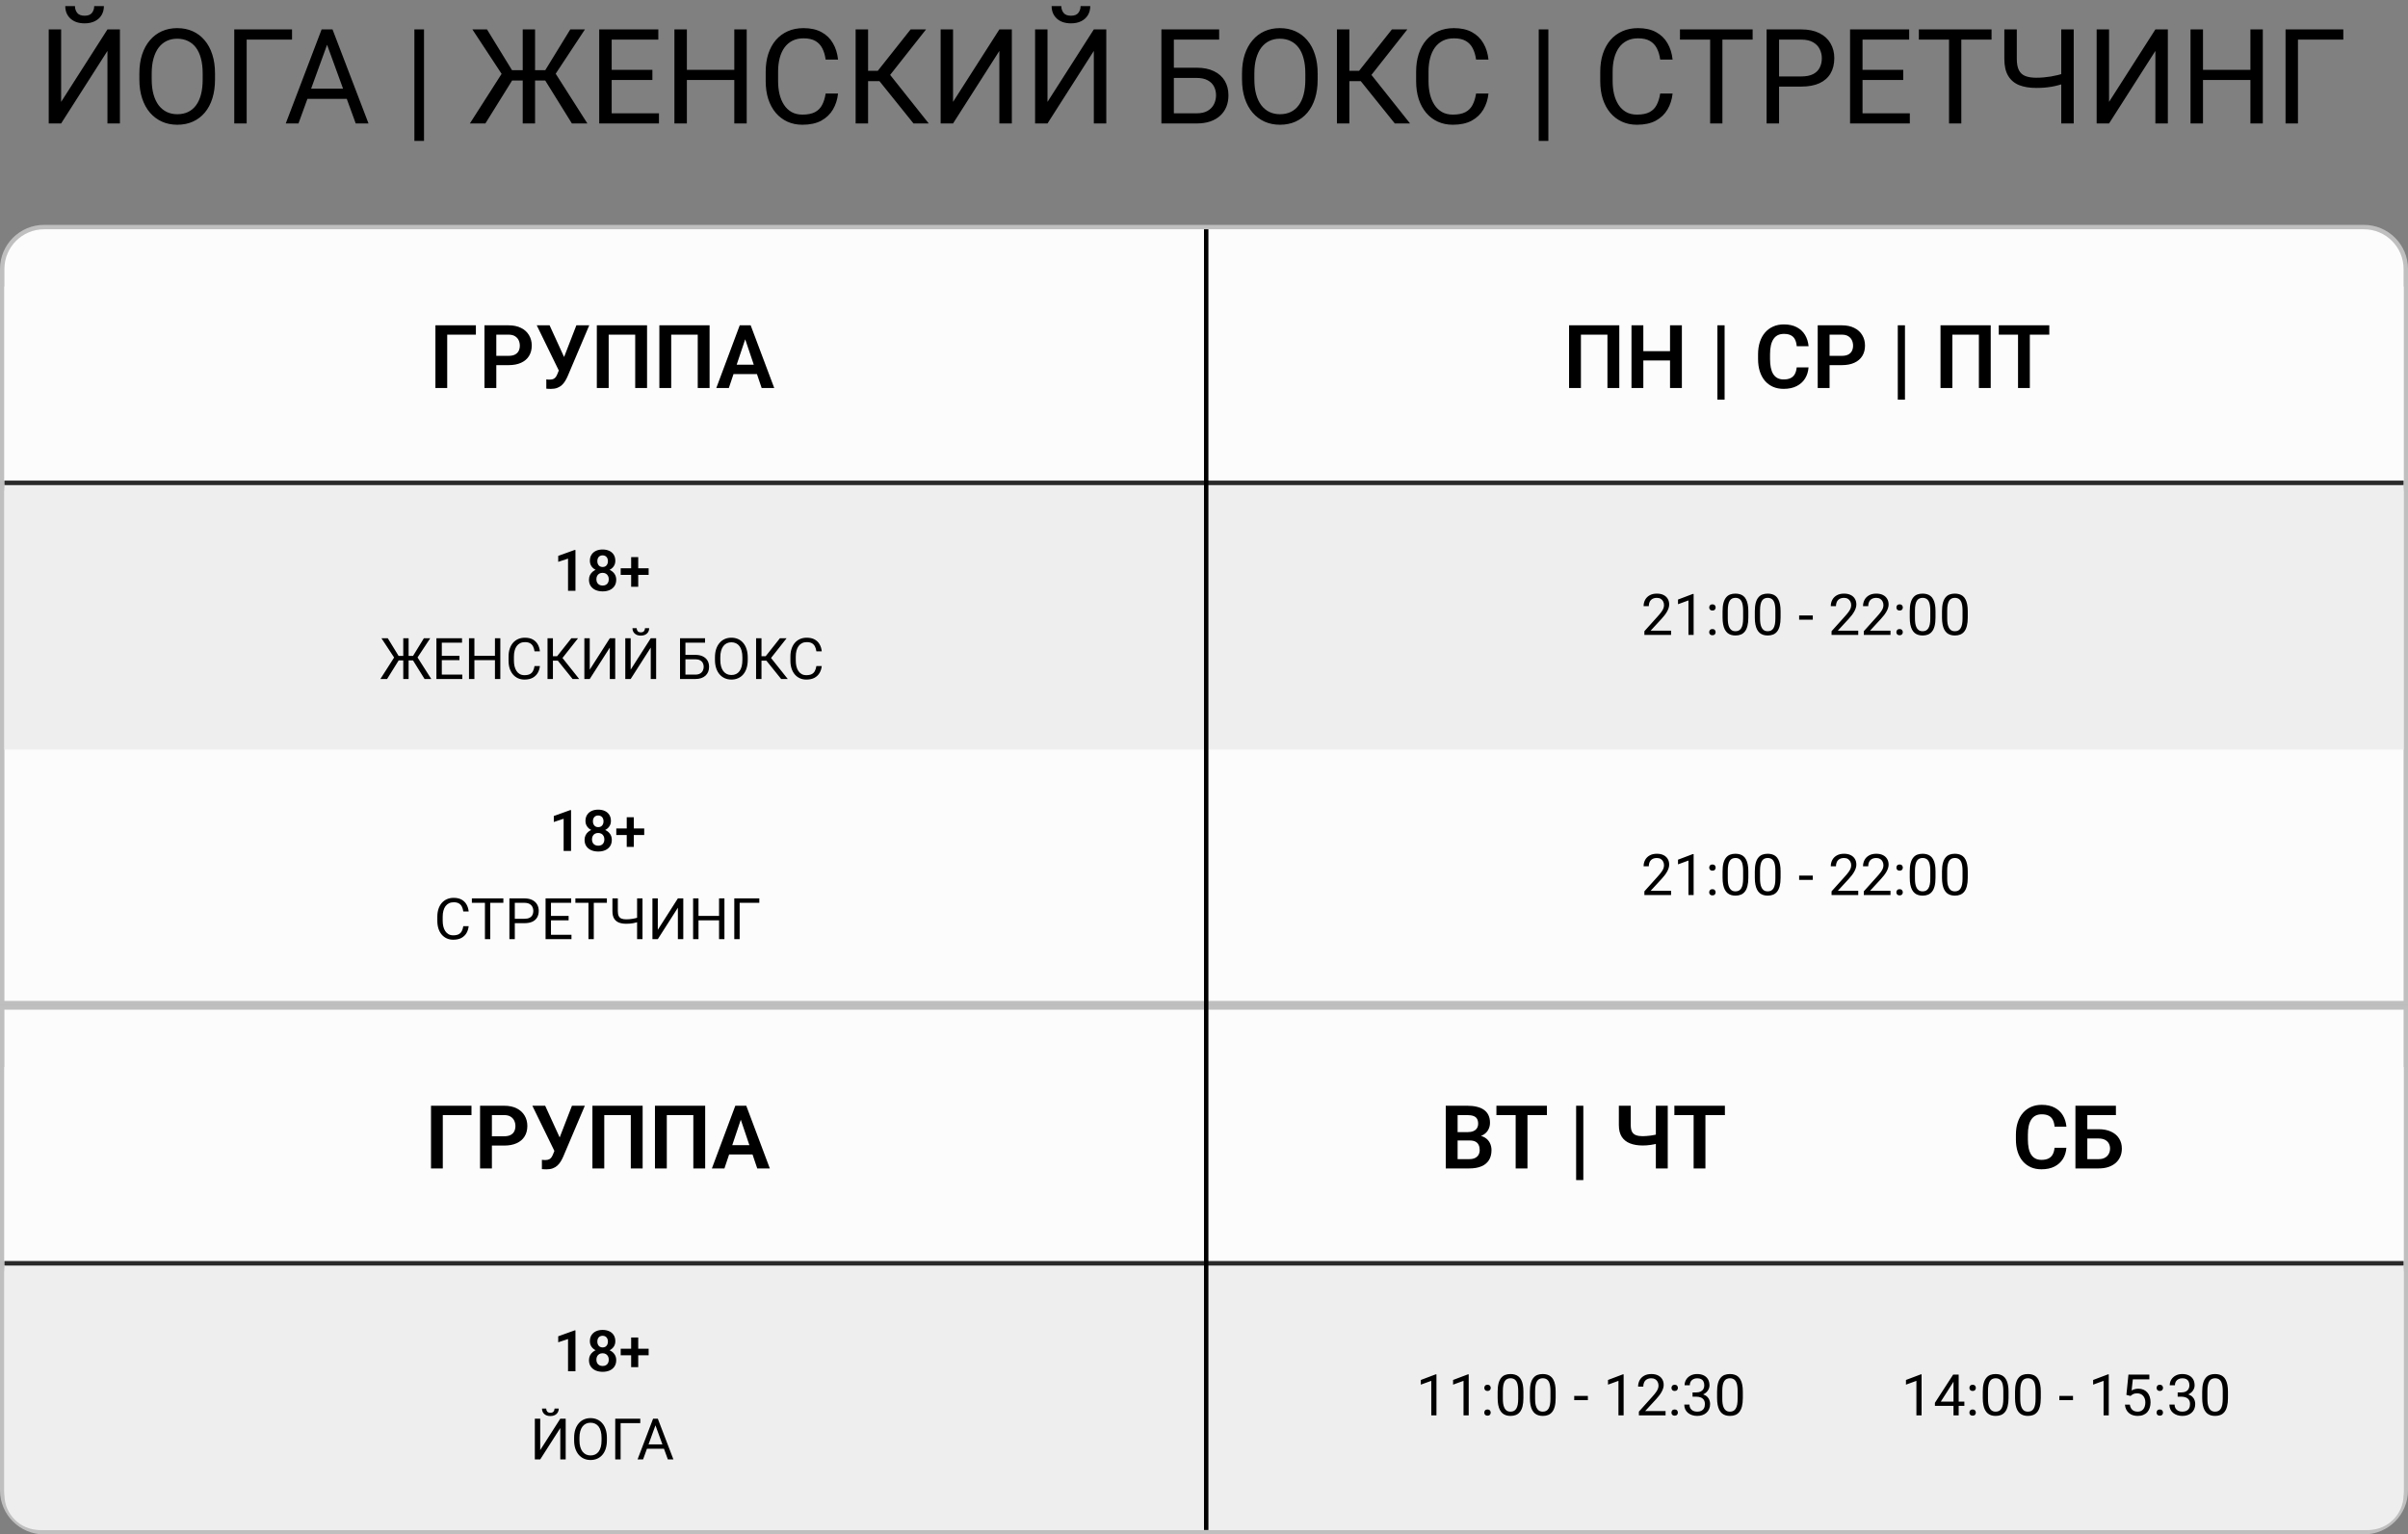 <?xml version="1.0" encoding="UTF-8"?> <svg xmlns="http://www.w3.org/2000/svg" width="546" height="348" viewBox="0 0 546 348" fill="none"><rect x="0" y="0" width="546" height="348" fill="#808080" stroke="none"/><g clip-path="url(#clip0_454_2030)"><path d="M10 51.5H536C541.247 51.5 545.5 55.753 545.5 61V227.5H0.5V61C0.5 55.753 4.753 51.5 10 51.5Z" fill="#FCFCFC" stroke="#BFBFBF"></path><path d="M545.5 228.5V338C545.5 343.247 541.247 347.5 536 347.5H10C4.753 347.5 0.5 343.247 0.5 338V228.5H545.5Z" fill="#FCFCFC" stroke="#BFBFBF"></path><mask id="path-3-inside-1_454_2030" fill="white"><path d="M1 65H545V111H1V65Z"></path></mask><path d="M1 65H545V111H1V65Z" fill="#FCFCFC"></path><path d="M545 111V110H1V111V112H545V111Z" fill="black" mask="url(#path-3-inside-1_454_2030)"></path><mask id="path-5-inside-2_454_2030" fill="white"><path d="M1 242H545V288H1V242Z"></path></mask><path d="M1 242H545V288H1V242Z" fill="#FCFCFC"></path><path d="M545 288V287H1V288V289H545V288Z" fill="black" mask="url(#path-5-inside-2_454_2030)"></path><rect x="1" y="110" width="544" height="60" fill="#EEEEEE"></rect><path d="M1 287H545V339C545 343.418 541.418 347 537 347H9C4.582 347 1 343.418 1 339V287Z" fill="#EEEEEE"></path><path d="M107.906 73.781V75.9H101.402V88H98.727V73.781H107.906ZM115.318 82.814H111.656V80.705H115.318C115.917 80.705 116.402 80.607 116.773 80.412C117.151 80.21 117.428 79.937 117.604 79.592C117.779 79.24 117.867 78.84 117.867 78.391C117.867 77.954 117.779 77.547 117.604 77.17C117.428 76.792 117.151 76.486 116.773 76.252C116.402 76.018 115.917 75.9 115.318 75.9H112.535V88H109.85V73.781H115.318C116.425 73.781 117.369 73.98 118.15 74.377C118.938 74.768 119.537 75.311 119.947 76.008C120.364 76.698 120.572 77.486 120.572 78.371C120.572 79.289 120.364 80.08 119.947 80.744C119.537 81.408 118.938 81.919 118.15 82.277C117.369 82.635 116.425 82.814 115.318 82.814ZM127.135 82.951L130.689 73.781H133.609L128.707 85.334C128.544 85.705 128.359 86.063 128.15 86.408C127.942 86.753 127.691 87.062 127.398 87.336C127.112 87.603 126.764 87.814 126.354 87.971C125.95 88.127 125.462 88.205 124.889 88.205C124.739 88.205 124.56 88.199 124.352 88.186C124.143 88.179 123.984 88.169 123.873 88.156V86.047C123.951 86.066 124.078 86.079 124.254 86.086C124.436 86.092 124.566 86.096 124.645 86.096C125.022 86.096 125.322 86.037 125.543 85.92C125.771 85.796 125.95 85.63 126.08 85.422C126.217 85.207 126.337 84.963 126.441 84.689L127.135 82.951ZM124.615 73.781L128.023 81.232L128.824 84.133L126.783 84.191L121.705 73.781H124.615ZM146.715 73.781V88H144.029V75.9H138.014V88H135.328V73.781H146.715ZM160.895 73.781V88H158.209V75.9H152.193V88H149.508V73.781H160.895ZM169.312 75.939L165.26 88H162.418L167.73 73.781H169.547L169.312 75.939ZM172.701 88L168.629 75.939L168.385 73.781H170.211L175.553 88H172.701ZM172.516 82.717V84.836H164.889V82.717H172.516Z" fill="black"></path><path d="M106.906 250.781V252.9H100.402V265H97.727V250.781H106.906ZM114.318 259.814H110.656V257.705H114.318C114.917 257.705 115.402 257.607 115.773 257.412C116.151 257.21 116.428 256.937 116.604 256.592C116.779 256.24 116.867 255.84 116.867 255.391C116.867 254.954 116.779 254.548 116.604 254.17C116.428 253.792 116.151 253.486 115.773 253.252C115.402 253.018 114.917 252.9 114.318 252.9H111.535V265H108.85V250.781H114.318C115.425 250.781 116.369 250.98 117.15 251.377C117.938 251.768 118.537 252.311 118.947 253.008C119.364 253.698 119.572 254.486 119.572 255.371C119.572 256.289 119.364 257.08 118.947 257.744C118.537 258.408 117.938 258.919 117.15 259.277C116.369 259.635 115.425 259.814 114.318 259.814ZM126.135 259.951L129.689 250.781H132.609L127.707 262.334C127.544 262.705 127.359 263.063 127.15 263.408C126.942 263.753 126.691 264.062 126.398 264.336C126.112 264.603 125.764 264.814 125.354 264.971C124.95 265.127 124.462 265.205 123.889 265.205C123.739 265.205 123.56 265.199 123.352 265.186C123.143 265.179 122.984 265.169 122.873 265.156V263.047C122.951 263.066 123.078 263.079 123.254 263.086C123.436 263.092 123.566 263.096 123.645 263.096C124.022 263.096 124.322 263.037 124.543 262.92C124.771 262.796 124.95 262.63 125.08 262.422C125.217 262.207 125.337 261.963 125.441 261.689L126.135 259.951ZM123.615 250.781L127.023 258.232L127.824 261.133L125.783 261.191L120.705 250.781H123.615ZM145.715 250.781V265H143.029V252.9H137.014V265H134.328V250.781H145.715ZM159.895 250.781V265H157.209V252.9H151.193V265H148.508V250.781H159.895ZM168.312 252.939L164.26 265H161.418L166.73 250.781H168.547L168.312 252.939ZM171.701 265L167.629 252.939L167.385 250.781H169.211L174.553 265H171.701ZM171.516 259.717V261.836H163.889V259.717H171.516Z" fill="black"></path><path d="M367.166 73.781V88H364.48V75.9H358.465V88H355.779V73.781H367.166ZM379.363 79.65V81.76H371.883V79.65H379.363ZM372.615 73.781V88H369.93V73.781H372.615ZM381.355 73.781V88H378.67V73.781H381.355ZM391.043 73.781V90.637H389.412V73.781H391.043ZM407.391 83.322H410.076C410.005 84.273 409.741 85.116 409.285 85.852C408.829 86.581 408.195 87.154 407.381 87.57C406.567 87.987 405.581 88.195 404.422 88.195C403.53 88.195 402.726 88.039 402.01 87.727C401.3 87.408 400.691 86.955 400.184 86.369C399.682 85.777 399.298 85.067 399.031 84.24C398.764 83.407 398.631 82.473 398.631 81.438V80.353C398.631 79.318 398.768 78.384 399.041 77.551C399.314 76.717 399.705 76.008 400.213 75.422C400.727 74.829 401.342 74.374 402.059 74.055C402.781 73.736 403.589 73.576 404.48 73.576C405.639 73.576 406.619 73.791 407.42 74.221C408.221 74.644 408.842 75.227 409.285 75.969C409.728 76.711 409.995 77.564 410.086 78.527H407.4C407.348 77.928 407.218 77.421 407.01 77.004C406.808 76.587 406.502 76.272 406.092 76.057C405.688 75.835 405.151 75.725 404.48 75.725C403.96 75.725 403.501 75.822 403.104 76.018C402.713 76.213 402.387 76.506 402.127 76.897C401.867 77.281 401.671 77.762 401.541 78.342C401.411 78.915 401.346 79.579 401.346 80.334V81.438C401.346 82.16 401.404 82.808 401.521 83.381C401.639 83.954 401.821 84.439 402.068 84.836C402.316 85.233 402.635 85.536 403.025 85.744C403.416 85.953 403.882 86.057 404.422 86.057C405.079 86.057 405.613 85.953 406.023 85.744C406.44 85.536 406.756 85.23 406.971 84.826C407.192 84.422 407.332 83.921 407.391 83.322ZM417.625 82.814H413.963V80.705H417.625C418.224 80.705 418.709 80.607 419.08 80.412C419.458 80.21 419.734 79.937 419.91 79.592C420.086 79.24 420.174 78.84 420.174 78.391C420.174 77.954 420.086 77.547 419.91 77.17C419.734 76.792 419.458 76.486 419.08 76.252C418.709 76.018 418.224 75.9 417.625 75.9H414.842V88H412.156V73.781H417.625C418.732 73.781 419.676 73.98 420.457 74.377C421.245 74.768 421.844 75.311 422.254 76.008C422.671 76.698 422.879 77.486 422.879 78.371C422.879 79.289 422.671 80.08 422.254 80.744C421.844 81.408 421.245 81.919 420.457 82.277C419.676 82.635 418.732 82.814 417.625 82.814ZM431.941 73.781V90.637H430.311V73.781H431.941ZM451.385 73.781V88H448.699V75.9H442.684V88H439.998V73.781H451.385ZM460.252 73.781V88H457.576V73.781H460.252ZM464.666 73.781V75.9H453.211V73.781H464.666Z" fill="black"></path><path d="M333.268 258.662H329.635L329.615 256.768H332.73C333.264 256.768 333.71 256.693 334.068 256.543C334.426 256.393 334.697 256.175 334.879 255.889C335.068 255.602 335.162 255.254 335.162 254.844C335.162 254.388 335.074 254.017 334.898 253.73C334.729 253.444 334.462 253.236 334.098 253.105C333.733 252.969 333.271 252.9 332.711 252.9H330.504V265H327.818V250.781H332.711C333.518 250.781 334.238 250.859 334.869 251.016C335.507 251.165 336.048 251.4 336.49 251.719C336.933 252.038 337.268 252.438 337.496 252.92C337.73 253.402 337.848 253.975 337.848 254.639C337.848 255.225 337.711 255.765 337.438 256.26C337.171 256.748 336.757 257.145 336.197 257.451C335.644 257.757 334.941 257.933 334.088 257.979L333.268 258.662ZM333.15 265H328.844L329.967 262.891H333.15C333.684 262.891 334.124 262.803 334.469 262.627C334.82 262.451 335.081 262.21 335.25 261.904C335.426 261.592 335.514 261.234 335.514 260.83C335.514 260.387 335.436 260.003 335.279 259.678C335.13 259.352 334.889 259.102 334.557 258.926C334.231 258.75 333.801 258.662 333.268 258.662H330.475L330.494 256.768H334.049L334.664 257.5C335.484 257.507 336.152 257.669 336.666 257.988C337.187 258.307 337.571 258.717 337.818 259.219C338.066 259.72 338.189 260.26 338.189 260.84C338.189 261.751 337.991 262.516 337.594 263.135C337.203 263.753 336.63 264.219 335.875 264.531C335.126 264.844 334.218 265 333.15 265ZM346.344 250.781V265H343.668V250.781H346.344ZM350.758 250.781V252.9H339.303V250.781H350.758ZM359.01 250.781V267.637H357.379V250.781H359.01ZM367.066 250.781H369.762V255.166C369.762 255.817 369.859 256.325 370.055 256.689C370.257 257.054 370.559 257.311 370.963 257.461C371.367 257.611 371.868 257.686 372.467 257.686C372.727 257.686 373.014 257.673 373.326 257.646C373.645 257.62 373.967 257.588 374.293 257.549C374.625 257.503 374.941 257.448 375.24 257.383C375.546 257.318 375.813 257.246 376.041 257.168V259.287C375.813 259.359 375.549 259.427 375.25 259.492C374.957 259.557 374.648 259.613 374.322 259.658C374.003 259.704 373.681 259.74 373.355 259.766C373.036 259.785 372.74 259.795 372.467 259.795C371.367 259.795 370.41 259.635 369.596 259.316C368.788 258.997 368.163 258.499 367.721 257.822C367.285 257.139 367.066 256.253 367.066 255.166V250.781ZM375.455 250.781H378.15V265H375.455V250.781ZM386.695 250.781V265H384.02V250.781H386.695ZM391.109 250.781V252.9H379.654V250.781H391.109Z" fill="black"></path><path d="M465.855 260.322H468.541C468.469 261.273 468.206 262.116 467.75 262.852C467.294 263.581 466.66 264.154 465.846 264.57C465.032 264.987 464.046 265.195 462.887 265.195C461.995 265.195 461.191 265.039 460.475 264.727C459.765 264.408 459.156 263.955 458.648 263.369C458.147 262.777 457.763 262.067 457.496 261.24C457.229 260.407 457.096 259.473 457.096 258.438V257.354C457.096 256.318 457.232 255.384 457.506 254.551C457.779 253.717 458.17 253.008 458.678 252.422C459.192 251.829 459.807 251.374 460.523 251.055C461.246 250.736 462.053 250.576 462.945 250.576C464.104 250.576 465.084 250.791 465.885 251.221C466.686 251.644 467.307 252.227 467.75 252.969C468.193 253.711 468.46 254.564 468.551 255.527H465.865C465.813 254.928 465.683 254.421 465.475 254.004C465.273 253.587 464.967 253.271 464.557 253.057C464.153 252.835 463.616 252.725 462.945 252.725C462.424 252.725 461.965 252.822 461.568 253.018C461.178 253.213 460.852 253.506 460.592 253.896C460.331 254.281 460.136 254.762 460.006 255.342C459.876 255.915 459.811 256.579 459.811 257.334V258.438C459.811 259.16 459.869 259.808 459.986 260.381C460.104 260.954 460.286 261.439 460.533 261.836C460.781 262.233 461.1 262.536 461.49 262.744C461.881 262.952 462.346 263.057 462.887 263.057C463.544 263.057 464.078 262.952 464.488 262.744C464.905 262.536 465.221 262.23 465.436 261.826C465.657 261.423 465.797 260.921 465.855 260.322ZM479.771 250.781V252.9H473.268V265H470.592V250.781H479.771ZM472.398 256.104H475.846C476.946 256.104 477.89 256.289 478.678 256.66C479.465 257.025 480.068 257.536 480.484 258.193C480.908 258.851 481.119 259.622 481.119 260.508C481.119 261.172 480.999 261.777 480.758 262.324C480.523 262.871 480.178 263.346 479.723 263.75C479.267 264.147 478.714 264.456 478.062 264.678C477.411 264.893 476.673 265 475.846 265H470.592V250.781H473.287V262.891H475.846C476.432 262.891 476.917 262.78 477.301 262.559C477.685 262.337 477.971 262.044 478.16 261.68C478.349 261.315 478.443 260.918 478.443 260.488C478.443 260.065 478.349 259.681 478.16 259.336C477.971 258.991 477.685 258.717 477.301 258.516C476.917 258.314 476.432 258.213 475.846 258.213H472.398V256.104Z" fill="black"></path><path d="M130.482 301.732V311H128.8V303.694L126.572 304.43V303.072L130.292 301.732H130.482ZM139.725 308.474C139.725 309.049 139.589 309.536 139.318 309.934C139.052 310.327 138.686 310.625 138.22 310.829C137.759 311.028 137.234 311.127 136.646 311.127C136.062 311.127 135.535 311.028 135.065 310.829C134.6 310.625 134.23 310.327 133.955 309.934C133.684 309.536 133.548 309.049 133.548 308.474C133.548 308.089 133.625 307.739 133.777 307.426C133.933 307.113 134.149 306.844 134.424 306.62C134.699 306.392 135.025 306.218 135.402 306.1C135.778 305.977 136.189 305.916 136.633 305.916C137.226 305.916 137.755 306.023 138.22 306.239C138.69 306.451 139.058 306.749 139.325 307.134C139.591 307.515 139.725 307.962 139.725 308.474ZM138.036 308.372C138.036 308.076 137.977 307.82 137.858 307.604C137.744 307.384 137.581 307.215 137.37 307.096C137.158 306.978 136.913 306.918 136.633 306.918C136.35 306.918 136.102 306.978 135.891 307.096C135.683 307.215 135.52 307.384 135.402 307.604C135.288 307.82 135.23 308.076 135.23 308.372C135.23 308.673 135.288 308.931 135.402 309.146C135.52 309.358 135.685 309.521 135.897 309.635C136.109 309.75 136.358 309.807 136.646 309.807C136.934 309.807 137.181 309.75 137.389 309.635C137.596 309.521 137.755 309.358 137.865 309.146C137.979 308.931 138.036 308.673 138.036 308.372ZM139.521 304.195C139.521 304.661 139.399 305.076 139.153 305.439C138.908 305.799 138.567 306.081 138.131 306.284C137.7 306.487 137.205 306.588 136.646 306.588C136.087 306.588 135.588 306.487 135.148 306.284C134.712 306.081 134.369 305.799 134.12 305.439C133.874 305.076 133.751 304.661 133.751 304.195C133.751 303.645 133.876 303.18 134.126 302.799C134.376 302.414 134.716 302.122 135.148 301.923C135.584 301.724 136.079 301.625 136.633 301.625C137.196 301.625 137.695 301.724 138.131 301.923C138.567 302.122 138.908 302.414 139.153 302.799C139.399 303.18 139.521 303.645 139.521 304.195ZM137.846 304.265C137.846 304.003 137.797 303.774 137.7 303.58C137.602 303.381 137.463 303.226 137.281 303.116C137.103 303.006 136.887 302.951 136.633 302.951C136.388 302.951 136.176 303.004 135.999 303.11C135.821 303.216 135.683 303.368 135.586 303.567C135.489 303.762 135.44 303.994 135.44 304.265C135.44 304.532 135.489 304.764 135.586 304.963C135.683 305.162 135.821 305.319 135.999 305.433C136.181 305.543 136.396 305.598 136.646 305.598C136.896 305.598 137.109 305.543 137.287 305.433C137.465 305.319 137.602 305.162 137.7 304.963C137.797 304.764 137.846 304.532 137.846 304.265ZM147.075 305.89V307.382H140.74V305.89H147.075ZM144.714 303.345V310.073H143.108V303.345H144.714ZM122.491 328.88L127.042 321.758H128.267V331H127.042V323.872L122.491 331H121.272V321.758H122.491V328.88ZM125.741 319.466H126.693C126.693 319.796 126.617 320.09 126.464 320.349C126.312 320.603 126.094 320.801 125.811 320.945C125.527 321.089 125.191 321.161 124.801 321.161C124.213 321.161 123.748 321.005 123.405 320.691C123.066 320.374 122.897 319.966 122.897 319.466H123.849C123.849 319.716 123.921 319.936 124.065 320.126C124.209 320.317 124.454 320.412 124.801 320.412C125.14 320.412 125.381 320.317 125.525 320.126C125.669 319.936 125.741 319.716 125.741 319.466ZM137.611 326.087V326.671C137.611 327.365 137.524 327.987 137.351 328.537C137.177 329.087 136.927 329.555 136.602 329.94C136.276 330.325 135.884 330.619 135.427 330.822C134.974 331.025 134.467 331.127 133.904 331.127C133.358 331.127 132.856 331.025 132.399 330.822C131.947 330.619 131.553 330.325 131.219 329.94C130.889 329.555 130.633 329.087 130.451 328.537C130.269 327.987 130.178 327.365 130.178 326.671V326.087C130.178 325.393 130.267 324.773 130.444 324.227C130.626 323.677 130.882 323.209 131.212 322.824C131.542 322.435 131.934 322.139 132.387 321.936C132.844 321.732 133.345 321.631 133.891 321.631C134.454 321.631 134.962 321.732 135.415 321.936C135.872 322.139 136.263 322.435 136.589 322.824C136.919 323.209 137.171 323.677 137.344 324.227C137.522 324.773 137.611 325.393 137.611 326.087ZM136.398 326.671V326.074C136.398 325.524 136.341 325.037 136.227 324.614C136.117 324.191 135.954 323.836 135.738 323.548C135.522 323.26 135.258 323.042 134.945 322.894C134.636 322.746 134.285 322.672 133.891 322.672C133.51 322.672 133.165 322.746 132.856 322.894C132.552 323.042 132.289 323.26 132.069 323.548C131.854 323.836 131.686 324.191 131.568 324.614C131.449 325.037 131.39 325.524 131.39 326.074V326.671C131.39 327.225 131.449 327.716 131.568 328.144C131.686 328.567 131.856 328.924 132.076 329.216C132.3 329.504 132.564 329.722 132.869 329.87C133.178 330.018 133.523 330.092 133.904 330.092C134.302 330.092 134.655 330.018 134.964 329.87C135.273 329.722 135.533 329.504 135.745 329.216C135.96 328.924 136.123 328.567 136.233 328.144C136.343 327.716 136.398 327.225 136.398 326.671ZM145.177 321.758V322.761H140.721V331H139.502V321.758H145.177ZM148.872 322.577L145.812 331H144.562L148.084 321.758H148.891L148.872 322.577ZM151.436 331L148.37 322.577L148.351 321.758H149.157L152.693 331H151.436ZM151.277 327.579V328.582H146.085V327.579H151.277Z" fill="black"></path><path d="M325.708 311.707V321H324.534V313.173L322.166 314.037V312.977L325.524 311.707H325.708ZM333.021 311.707V321H331.846V313.173L329.479 314.037V312.977L332.836 311.707H333.021ZM336.55 320.378C336.55 320.179 336.611 320.012 336.734 319.876C336.861 319.737 337.043 319.667 337.28 319.667C337.517 319.667 337.697 319.737 337.819 319.876C337.946 320.012 338.01 320.179 338.01 320.378C338.01 320.573 337.946 320.738 337.819 320.873C337.697 321.008 337.517 321.076 337.28 321.076C337.043 321.076 336.861 321.008 336.734 320.873C336.611 320.738 336.55 320.573 336.55 320.378ZM336.556 314.773C336.556 314.574 336.618 314.407 336.74 314.271C336.867 314.132 337.049 314.062 337.286 314.062C337.523 314.062 337.703 314.132 337.826 314.271C337.953 314.407 338.016 314.574 338.016 314.773C338.016 314.968 337.953 315.133 337.826 315.268C337.703 315.403 337.523 315.471 337.286 315.471C337.049 315.471 336.867 315.403 336.74 315.268C336.618 315.133 336.556 314.968 336.556 314.773ZM345.424 315.643V317.052C345.424 317.809 345.356 318.448 345.221 318.969C345.085 319.489 344.891 319.908 344.637 320.226C344.383 320.543 344.076 320.774 343.716 320.917C343.361 321.057 342.959 321.127 342.51 321.127C342.155 321.127 341.827 321.083 341.526 320.994C341.226 320.905 340.955 320.763 340.714 320.568C340.477 320.369 340.274 320.111 340.104 319.794C339.935 319.477 339.806 319.091 339.717 318.639C339.628 318.186 339.584 317.657 339.584 317.052V315.643C339.584 314.885 339.652 314.25 339.787 313.738C339.927 313.226 340.124 312.816 340.377 312.507C340.631 312.194 340.936 311.969 341.292 311.834C341.651 311.699 342.053 311.631 342.498 311.631C342.857 311.631 343.187 311.675 343.488 311.764C343.792 311.849 344.063 311.986 344.3 312.177C344.537 312.363 344.738 312.613 344.903 312.926C345.073 313.235 345.202 313.613 345.291 314.062C345.379 314.511 345.424 315.037 345.424 315.643ZM344.243 317.242V315.446C344.243 315.031 344.218 314.667 344.167 314.354C344.12 314.037 344.051 313.766 343.958 313.542C343.864 313.317 343.746 313.135 343.602 312.996C343.462 312.856 343.299 312.754 343.113 312.691C342.931 312.623 342.726 312.589 342.498 312.589C342.218 312.589 341.971 312.642 341.755 312.748C341.539 312.85 341.357 313.013 341.209 313.237C341.065 313.461 340.955 313.755 340.879 314.119C340.803 314.483 340.765 314.925 340.765 315.446V317.242C340.765 317.657 340.788 318.023 340.834 318.34C340.885 318.658 340.959 318.933 341.057 319.166C341.154 319.394 341.272 319.582 341.412 319.73C341.552 319.879 341.713 319.989 341.895 320.061C342.081 320.128 342.286 320.162 342.51 320.162C342.798 320.162 343.05 320.107 343.266 319.997C343.481 319.887 343.661 319.716 343.805 319.483C343.953 319.246 344.063 318.943 344.135 318.575C344.207 318.203 344.243 317.758 344.243 317.242ZM352.736 315.643V317.052C352.736 317.809 352.669 318.448 352.533 318.969C352.398 319.489 352.203 319.908 351.949 320.226C351.695 320.543 351.389 320.774 351.029 320.917C350.673 321.057 350.271 321.127 349.823 321.127C349.467 321.127 349.139 321.083 348.839 320.994C348.538 320.905 348.268 320.763 348.026 320.568C347.789 320.369 347.586 320.111 347.417 319.794C347.248 319.477 347.119 319.091 347.03 318.639C346.941 318.186 346.896 317.657 346.896 317.052V315.643C346.896 314.885 346.964 314.25 347.1 313.738C347.239 313.226 347.436 312.816 347.69 312.507C347.944 312.194 348.249 311.969 348.604 311.834C348.964 311.699 349.366 311.631 349.81 311.631C350.17 311.631 350.5 311.675 350.8 311.764C351.105 311.849 351.376 311.986 351.613 312.177C351.85 312.363 352.051 312.613 352.216 312.926C352.385 313.235 352.514 313.613 352.603 314.062C352.692 314.511 352.736 315.037 352.736 315.643ZM351.556 317.242V315.446C351.556 315.031 351.53 314.667 351.479 314.354C351.433 314.037 351.363 313.766 351.27 313.542C351.177 313.317 351.058 313.135 350.915 312.996C350.775 312.856 350.612 312.754 350.426 312.691C350.244 312.623 350.039 312.589 349.81 312.589C349.531 312.589 349.283 312.642 349.067 312.748C348.852 312.85 348.67 313.013 348.521 313.237C348.378 313.461 348.268 313.755 348.191 314.119C348.115 314.483 348.077 314.925 348.077 315.446V317.242C348.077 317.657 348.1 318.023 348.147 318.34C348.198 318.658 348.272 318.933 348.369 319.166C348.466 319.394 348.585 319.582 348.725 319.73C348.864 319.879 349.025 319.989 349.207 320.061C349.393 320.128 349.598 320.162 349.823 320.162C350.111 320.162 350.362 320.107 350.578 319.997C350.794 319.887 350.974 319.716 351.118 319.483C351.266 319.246 351.376 318.943 351.448 318.575C351.52 318.203 351.556 317.758 351.556 317.242ZM360.042 316.588V317.553H356.945V316.588H360.042ZM368.148 311.707V321H366.974V313.173L364.606 314.037V312.977L367.964 311.707H368.148ZM377.657 320.035V321H371.608V320.156L374.636 316.785C375.008 316.37 375.296 316.019 375.499 315.731C375.706 315.439 375.85 315.179 375.931 314.951C376.015 314.718 376.058 314.481 376.058 314.24C376.058 313.935 375.994 313.66 375.867 313.415C375.744 313.165 375.562 312.966 375.321 312.818C375.08 312.67 374.788 312.596 374.445 312.596C374.035 312.596 373.692 312.676 373.417 312.837C373.146 312.993 372.943 313.214 372.808 313.497C372.672 313.781 372.604 314.106 372.604 314.475H371.43C371.43 313.954 371.544 313.478 371.773 313.046C372.001 312.615 372.34 312.272 372.789 312.018C373.237 311.76 373.789 311.631 374.445 311.631C375.029 311.631 375.529 311.735 375.943 311.942C376.358 312.145 376.675 312.433 376.896 312.805C377.12 313.173 377.232 313.605 377.232 314.1C377.232 314.371 377.185 314.646 377.092 314.925C377.003 315.2 376.879 315.475 376.718 315.75C376.561 316.026 376.377 316.296 376.166 316.563C375.958 316.83 375.736 317.092 375.499 317.35L373.023 320.035H377.657ZM378.99 320.378C378.99 320.179 379.052 320.012 379.174 319.876C379.301 319.737 379.483 319.667 379.72 319.667C379.957 319.667 380.137 319.737 380.26 319.876C380.387 320.012 380.45 320.179 380.45 320.378C380.45 320.573 380.387 320.738 380.26 320.873C380.137 321.008 379.957 321.076 379.72 321.076C379.483 321.076 379.301 321.008 379.174 320.873C379.052 320.738 378.99 320.573 378.99 320.378ZM378.997 314.773C378.997 314.574 379.058 314.407 379.181 314.271C379.308 314.132 379.49 314.062 379.727 314.062C379.964 314.062 380.143 314.132 380.266 314.271C380.393 314.407 380.457 314.574 380.457 314.773C380.457 314.968 380.393 315.133 380.266 315.268C380.143 315.403 379.964 315.471 379.727 315.471C379.49 315.471 379.308 315.403 379.181 315.268C379.058 315.133 378.997 314.968 378.997 314.773ZM383.776 315.801H384.614C385.025 315.801 385.363 315.734 385.63 315.598C385.901 315.458 386.102 315.27 386.233 315.033C386.368 314.792 386.436 314.521 386.436 314.221C386.436 313.865 386.377 313.567 386.258 313.326C386.14 313.084 385.962 312.903 385.725 312.78C385.488 312.657 385.188 312.596 384.824 312.596C384.494 312.596 384.202 312.661 383.948 312.792C383.698 312.919 383.501 313.101 383.357 313.338C383.218 313.575 383.148 313.855 383.148 314.176H381.974C381.974 313.707 382.092 313.279 382.329 312.894C382.566 312.509 382.898 312.202 383.326 311.974C383.757 311.745 384.257 311.631 384.824 311.631C385.382 311.631 385.871 311.73 386.29 311.929C386.709 312.124 387.035 312.416 387.268 312.805C387.5 313.19 387.617 313.671 387.617 314.246C387.617 314.479 387.562 314.729 387.452 314.995C387.346 315.257 387.179 315.503 386.95 315.731C386.726 315.96 386.434 316.148 386.074 316.296C385.715 316.44 385.283 316.512 384.779 316.512H383.776V315.801ZM383.776 316.766V316.062H384.779C385.368 316.062 385.854 316.131 386.239 316.271C386.624 316.411 386.927 316.597 387.147 316.83C387.371 317.062 387.528 317.318 387.617 317.598C387.71 317.873 387.756 318.148 387.756 318.423C387.756 318.854 387.682 319.237 387.534 319.572C387.39 319.906 387.185 320.19 386.918 320.422C386.656 320.655 386.347 320.831 385.992 320.949C385.636 321.068 385.249 321.127 384.83 321.127C384.428 321.127 384.049 321.07 383.694 320.956C383.343 320.841 383.032 320.676 382.761 320.46C382.49 320.24 382.278 319.972 382.126 319.654C381.974 319.333 381.897 318.967 381.897 318.556H383.072C383.072 318.878 383.142 319.159 383.281 319.4C383.425 319.642 383.628 319.83 383.891 319.965C384.157 320.097 384.47 320.162 384.83 320.162C385.19 320.162 385.499 320.101 385.757 319.978C386.019 319.851 386.22 319.661 386.36 319.407C386.504 319.153 386.576 318.833 386.576 318.448C386.576 318.063 386.495 317.748 386.334 317.502C386.174 317.253 385.945 317.069 385.649 316.95C385.357 316.827 385.012 316.766 384.614 316.766H383.776ZM395.177 315.643V317.052C395.177 317.809 395.109 318.448 394.974 318.969C394.838 319.489 394.644 319.908 394.39 320.226C394.136 320.543 393.829 320.774 393.469 320.917C393.114 321.057 392.712 321.127 392.263 321.127C391.908 321.127 391.58 321.083 391.279 320.994C390.979 320.905 390.708 320.763 390.467 320.568C390.23 320.369 390.027 320.111 389.857 319.794C389.688 319.477 389.559 319.091 389.47 318.639C389.381 318.186 389.337 317.657 389.337 317.052V315.643C389.337 314.885 389.405 314.25 389.54 313.738C389.68 313.226 389.876 312.816 390.13 312.507C390.384 312.194 390.689 311.969 391.044 311.834C391.404 311.699 391.806 311.631 392.25 311.631C392.61 311.631 392.94 311.675 393.241 311.764C393.545 311.849 393.816 311.986 394.053 312.177C394.29 312.363 394.491 312.613 394.656 312.926C394.826 313.235 394.955 313.613 395.043 314.062C395.132 314.511 395.177 315.037 395.177 315.643ZM393.996 317.242V315.446C393.996 315.031 393.971 314.667 393.92 314.354C393.873 314.037 393.804 313.766 393.71 313.542C393.617 313.317 393.499 313.135 393.355 312.996C393.215 312.856 393.052 312.754 392.866 312.691C392.684 312.623 392.479 312.589 392.25 312.589C391.971 312.589 391.724 312.642 391.508 312.748C391.292 312.85 391.11 313.013 390.962 313.237C390.818 313.461 390.708 313.755 390.632 314.119C390.556 314.483 390.518 314.925 390.518 315.446V317.242C390.518 317.657 390.541 318.023 390.587 318.34C390.638 318.658 390.712 318.933 390.81 319.166C390.907 319.394 391.025 319.582 391.165 319.73C391.305 319.879 391.465 319.989 391.647 320.061C391.834 320.128 392.039 320.162 392.263 320.162C392.551 320.162 392.803 320.107 393.019 319.997C393.234 319.887 393.414 319.716 393.558 319.483C393.706 319.246 393.816 318.943 393.888 318.575C393.96 318.203 393.996 317.758 393.996 317.242Z" fill="black"></path><path d="M435.708 311.707V321H434.534V313.173L432.166 314.037V312.977L435.524 311.707H435.708ZM445.407 317.89V318.854H438.729V318.163L442.868 311.758H443.827L442.798 313.611L440.062 317.89H445.407ZM444.119 311.758V321H442.944V311.758H444.119ZM446.55 320.378C446.55 320.179 446.611 320.012 446.734 319.876C446.861 319.737 447.043 319.667 447.28 319.667C447.517 319.667 447.697 319.737 447.819 319.876C447.946 320.012 448.01 320.179 448.01 320.378C448.01 320.573 447.946 320.738 447.819 320.873C447.697 321.008 447.517 321.076 447.28 321.076C447.043 321.076 446.861 321.008 446.734 320.873C446.611 320.738 446.55 320.573 446.55 320.378ZM446.556 314.773C446.556 314.574 446.618 314.407 446.74 314.271C446.867 314.132 447.049 314.062 447.286 314.062C447.523 314.062 447.703 314.132 447.826 314.271C447.953 314.407 448.016 314.574 448.016 314.773C448.016 314.968 447.953 315.133 447.826 315.268C447.703 315.403 447.523 315.471 447.286 315.471C447.049 315.471 446.867 315.403 446.74 315.268C446.618 315.133 446.556 314.968 446.556 314.773ZM455.424 315.643V317.052C455.424 317.809 455.356 318.448 455.221 318.969C455.085 319.489 454.891 319.908 454.637 320.226C454.383 320.543 454.076 320.774 453.716 320.917C453.361 321.057 452.959 321.127 452.51 321.127C452.155 321.127 451.827 321.083 451.526 320.994C451.226 320.905 450.955 320.763 450.714 320.568C450.477 320.369 450.274 320.111 450.104 319.794C449.935 319.477 449.806 319.091 449.717 318.639C449.628 318.186 449.584 317.657 449.584 317.052V315.643C449.584 314.885 449.652 314.25 449.787 313.738C449.927 313.226 450.124 312.816 450.377 312.507C450.631 312.194 450.936 311.969 451.292 311.834C451.651 311.699 452.053 311.631 452.498 311.631C452.857 311.631 453.187 311.675 453.488 311.764C453.792 311.849 454.063 311.986 454.3 312.177C454.537 312.363 454.738 312.613 454.903 312.926C455.073 313.235 455.202 313.613 455.291 314.062C455.379 314.511 455.424 315.037 455.424 315.643ZM454.243 317.242V315.446C454.243 315.031 454.218 314.667 454.167 314.354C454.12 314.037 454.051 313.766 453.958 313.542C453.864 313.317 453.746 313.135 453.602 312.996C453.462 312.856 453.299 312.754 453.113 312.691C452.931 312.623 452.726 312.589 452.498 312.589C452.218 312.589 451.971 312.642 451.755 312.748C451.539 312.85 451.357 313.013 451.209 313.237C451.065 313.461 450.955 313.755 450.879 314.119C450.803 314.483 450.765 314.925 450.765 315.446V317.242C450.765 317.657 450.788 318.023 450.834 318.34C450.885 318.658 450.959 318.933 451.057 319.166C451.154 319.394 451.272 319.582 451.412 319.73C451.552 319.879 451.713 319.989 451.895 320.061C452.081 320.128 452.286 320.162 452.51 320.162C452.798 320.162 453.05 320.107 453.266 319.997C453.481 319.887 453.661 319.716 453.805 319.483C453.953 319.246 454.063 318.943 454.135 318.575C454.207 318.203 454.243 317.758 454.243 317.242ZM462.736 315.643V317.052C462.736 317.809 462.669 318.448 462.533 318.969C462.398 319.489 462.203 319.908 461.949 320.226C461.695 320.543 461.389 320.774 461.029 320.917C460.673 321.057 460.271 321.127 459.823 321.127C459.467 321.127 459.139 321.083 458.839 320.994C458.538 320.905 458.268 320.763 458.026 320.568C457.789 320.369 457.586 320.111 457.417 319.794C457.248 319.477 457.119 319.091 457.03 318.639C456.941 318.186 456.896 317.657 456.896 317.052V315.643C456.896 314.885 456.964 314.25 457.1 313.738C457.239 313.226 457.436 312.816 457.69 312.507C457.944 312.194 458.249 311.969 458.604 311.834C458.964 311.699 459.366 311.631 459.81 311.631C460.17 311.631 460.5 311.675 460.8 311.764C461.105 311.849 461.376 311.986 461.613 312.177C461.85 312.363 462.051 312.613 462.216 312.926C462.385 313.235 462.514 313.613 462.603 314.062C462.692 314.511 462.736 315.037 462.736 315.643ZM461.556 317.242V315.446C461.556 315.031 461.53 314.667 461.479 314.354C461.433 314.037 461.363 313.766 461.27 313.542C461.177 313.317 461.058 313.135 460.915 312.996C460.775 312.856 460.612 312.754 460.426 312.691C460.244 312.623 460.039 312.589 459.81 312.589C459.531 312.589 459.283 312.642 459.067 312.748C458.852 312.85 458.67 313.013 458.521 313.237C458.378 313.461 458.268 313.755 458.191 314.119C458.115 314.483 458.077 314.925 458.077 315.446V317.242C458.077 317.657 458.1 318.023 458.147 318.34C458.198 318.658 458.272 318.933 458.369 319.166C458.466 319.394 458.585 319.582 458.725 319.73C458.864 319.879 459.025 319.989 459.207 320.061C459.393 320.128 459.598 320.162 459.823 320.162C460.111 320.162 460.362 320.107 460.578 319.997C460.794 319.887 460.974 319.716 461.118 319.483C461.266 319.246 461.376 318.943 461.448 318.575C461.52 318.203 461.556 317.758 461.556 317.242ZM470.042 316.588V317.553H466.945V316.588H470.042ZM478.148 311.707V321H476.974V313.173L474.606 314.037V312.977L477.964 311.707H478.148ZM483.087 316.601L482.147 316.36L482.611 311.758H487.353V312.843H483.607L483.328 315.357C483.497 315.26 483.711 315.169 483.969 315.084C484.232 314.999 484.532 314.957 484.871 314.957C485.298 314.957 485.681 315.031 486.02 315.179C486.358 315.323 486.646 315.53 486.883 315.801C487.124 316.072 487.308 316.398 487.435 316.779C487.562 317.16 487.625 317.585 487.625 318.055C487.625 318.499 487.564 318.907 487.441 319.28C487.323 319.652 487.143 319.978 486.902 320.257C486.661 320.532 486.356 320.746 485.988 320.898C485.624 321.051 485.194 321.127 484.699 321.127C484.327 321.127 483.973 321.076 483.639 320.975C483.309 320.869 483.013 320.71 482.75 320.499C482.492 320.283 482.281 320.016 482.116 319.699C481.955 319.377 481.853 319 481.811 318.569H482.928C482.979 318.916 483.081 319.208 483.233 319.445C483.385 319.682 483.584 319.862 483.83 319.984C484.079 320.103 484.369 320.162 484.699 320.162C484.979 320.162 485.226 320.113 485.442 320.016C485.658 319.919 485.84 319.779 485.988 319.597C486.136 319.415 486.248 319.195 486.324 318.937C486.405 318.679 486.445 318.389 486.445 318.067C486.445 317.775 486.405 317.505 486.324 317.255C486.244 317.005 486.123 316.787 485.962 316.601C485.806 316.415 485.613 316.271 485.385 316.169C485.156 316.064 484.894 316.011 484.598 316.011C484.204 316.011 483.906 316.064 483.703 316.169C483.504 316.275 483.299 316.419 483.087 316.601ZM488.99 320.378C488.99 320.179 489.052 320.012 489.174 319.876C489.301 319.737 489.483 319.667 489.72 319.667C489.957 319.667 490.137 319.737 490.26 319.876C490.387 320.012 490.45 320.179 490.45 320.378C490.45 320.573 490.387 320.738 490.26 320.873C490.137 321.008 489.957 321.076 489.72 321.076C489.483 321.076 489.301 321.008 489.174 320.873C489.052 320.738 488.99 320.573 488.99 320.378ZM488.997 314.773C488.997 314.574 489.058 314.407 489.181 314.271C489.308 314.132 489.49 314.062 489.727 314.062C489.964 314.062 490.143 314.132 490.266 314.271C490.393 314.407 490.457 314.574 490.457 314.773C490.457 314.968 490.393 315.133 490.266 315.268C490.143 315.403 489.964 315.471 489.727 315.471C489.49 315.471 489.308 315.403 489.181 315.268C489.058 315.133 488.997 314.968 488.997 314.773ZM493.776 315.801H494.614C495.025 315.801 495.363 315.734 495.63 315.598C495.901 315.458 496.102 315.27 496.233 315.033C496.368 314.792 496.436 314.521 496.436 314.221C496.436 313.865 496.377 313.567 496.258 313.326C496.14 313.084 495.962 312.903 495.725 312.78C495.488 312.657 495.188 312.596 494.824 312.596C494.494 312.596 494.202 312.661 493.948 312.792C493.698 312.919 493.501 313.101 493.357 313.338C493.218 313.575 493.148 313.855 493.148 314.176H491.974C491.974 313.707 492.092 313.279 492.329 312.894C492.566 312.509 492.898 312.202 493.326 311.974C493.757 311.745 494.257 311.631 494.824 311.631C495.382 311.631 495.871 311.73 496.29 311.929C496.709 312.124 497.035 312.416 497.268 312.805C497.5 313.19 497.617 313.671 497.617 314.246C497.617 314.479 497.562 314.729 497.452 314.995C497.346 315.257 497.179 315.503 496.95 315.731C496.726 315.96 496.434 316.148 496.074 316.296C495.715 316.44 495.283 316.512 494.779 316.512H493.776V315.801ZM493.776 316.766V316.062H494.779C495.368 316.062 495.854 316.131 496.239 316.271C496.624 316.411 496.927 316.597 497.147 316.83C497.371 317.062 497.528 317.318 497.617 317.598C497.71 317.873 497.756 318.148 497.756 318.423C497.756 318.854 497.682 319.237 497.534 319.572C497.39 319.906 497.185 320.19 496.918 320.422C496.656 320.655 496.347 320.831 495.992 320.949C495.636 321.068 495.249 321.127 494.83 321.127C494.428 321.127 494.049 321.07 493.694 320.956C493.343 320.841 493.032 320.676 492.761 320.46C492.49 320.24 492.278 319.972 492.126 319.654C491.974 319.333 491.897 318.967 491.897 318.556H493.072C493.072 318.878 493.142 319.159 493.281 319.4C493.425 319.642 493.628 319.83 493.891 319.965C494.157 320.097 494.47 320.162 494.83 320.162C495.19 320.162 495.499 320.101 495.757 319.978C496.019 319.851 496.22 319.661 496.36 319.407C496.504 319.153 496.576 318.833 496.576 318.448C496.576 318.063 496.495 317.748 496.334 317.502C496.174 317.253 495.945 317.069 495.649 316.95C495.357 316.827 495.012 316.766 494.614 316.766H493.776ZM505.177 315.643V317.052C505.177 317.809 505.109 318.448 504.974 318.969C504.838 319.489 504.644 319.908 504.39 320.226C504.136 320.543 503.829 320.774 503.469 320.917C503.114 321.057 502.712 321.127 502.263 321.127C501.908 321.127 501.58 321.083 501.279 320.994C500.979 320.905 500.708 320.763 500.467 320.568C500.23 320.369 500.027 320.111 499.857 319.794C499.688 319.477 499.559 319.091 499.47 318.639C499.381 318.186 499.337 317.657 499.337 317.052V315.643C499.337 314.885 499.405 314.25 499.54 313.738C499.68 313.226 499.876 312.816 500.13 312.507C500.384 312.194 500.689 311.969 501.044 311.834C501.404 311.699 501.806 311.631 502.25 311.631C502.61 311.631 502.94 311.675 503.241 311.764C503.545 311.849 503.816 311.986 504.053 312.177C504.29 312.363 504.491 312.613 504.656 312.926C504.826 313.235 504.955 313.613 505.043 314.062C505.132 314.511 505.177 315.037 505.177 315.643ZM503.996 317.242V315.446C503.996 315.031 503.971 314.667 503.92 314.354C503.873 314.037 503.804 313.766 503.71 313.542C503.617 313.317 503.499 313.135 503.355 312.996C503.215 312.856 503.052 312.754 502.866 312.691C502.684 312.623 502.479 312.589 502.25 312.589C501.971 312.589 501.724 312.642 501.508 312.748C501.292 312.85 501.11 313.013 500.962 313.237C500.818 313.461 500.708 313.755 500.632 314.119C500.556 314.483 500.518 314.925 500.518 315.446V317.242C500.518 317.657 500.541 318.023 500.587 318.34C500.638 318.658 500.712 318.933 500.81 319.166C500.907 319.394 501.025 319.582 501.165 319.73C501.305 319.879 501.465 319.989 501.647 320.061C501.834 320.128 502.039 320.162 502.263 320.162C502.551 320.162 502.803 320.107 503.019 319.997C503.234 319.887 503.414 319.716 503.558 319.483C503.706 319.246 503.816 318.943 503.888 318.575C503.96 318.203 503.996 317.758 503.996 317.242Z" fill="black"></path><path d="M378.904 143.035V144H372.855V143.156L375.883 139.785C376.255 139.37 376.543 139.019 376.746 138.731C376.953 138.439 377.097 138.179 377.178 137.951C377.262 137.718 377.305 137.481 377.305 137.24C377.305 136.935 377.241 136.66 377.114 136.415C376.992 136.165 376.81 135.966 376.568 135.818C376.327 135.67 376.035 135.596 375.692 135.596C375.282 135.596 374.939 135.676 374.664 135.837C374.393 135.993 374.19 136.214 374.055 136.497C373.919 136.781 373.852 137.106 373.852 137.475H372.677C372.677 136.954 372.792 136.478 373.02 136.046C373.249 135.615 373.587 135.272 374.036 135.018C374.484 134.76 375.036 134.631 375.692 134.631C376.276 134.631 376.776 134.735 377.19 134.942C377.605 135.145 377.923 135.433 378.143 135.805C378.367 136.173 378.479 136.605 378.479 137.1C378.479 137.371 378.432 137.646 378.339 137.925C378.25 138.2 378.126 138.475 377.965 138.75C377.808 139.026 377.624 139.296 377.413 139.563C377.205 139.83 376.983 140.092 376.746 140.35L374.271 143.035H378.904ZM384.021 134.707V144H382.846V136.173L380.479 137.037V135.977L383.836 134.707H384.021ZM387.55 143.378C387.55 143.179 387.611 143.012 387.734 142.876C387.861 142.737 388.043 142.667 388.28 142.667C388.517 142.667 388.697 142.737 388.819 142.876C388.946 143.012 389.01 143.179 389.01 143.378C389.01 143.573 388.946 143.738 388.819 143.873C388.697 144.008 388.517 144.076 388.28 144.076C388.043 144.076 387.861 144.008 387.734 143.873C387.611 143.738 387.55 143.573 387.55 143.378ZM387.556 137.773C387.556 137.574 387.618 137.407 387.74 137.271C387.867 137.132 388.049 137.062 388.286 137.062C388.523 137.062 388.703 137.132 388.826 137.271C388.953 137.407 389.016 137.574 389.016 137.773C389.016 137.968 388.953 138.133 388.826 138.268C388.703 138.403 388.523 138.471 388.286 138.471C388.049 138.471 387.867 138.403 387.74 138.268C387.618 138.133 387.556 137.968 387.556 137.773ZM396.424 138.643V140.052C396.424 140.809 396.356 141.448 396.221 141.969C396.085 142.489 395.891 142.908 395.637 143.226C395.383 143.543 395.076 143.774 394.716 143.917C394.361 144.057 393.959 144.127 393.51 144.127C393.155 144.127 392.827 144.083 392.526 143.994C392.226 143.905 391.955 143.763 391.714 143.568C391.477 143.369 391.274 143.111 391.104 142.794C390.935 142.477 390.806 142.091 390.717 141.639C390.628 141.186 390.584 140.657 390.584 140.052V138.643C390.584 137.885 390.652 137.25 390.787 136.738C390.927 136.226 391.124 135.816 391.377 135.507C391.631 135.194 391.936 134.969 392.292 134.834C392.651 134.699 393.053 134.631 393.498 134.631C393.857 134.631 394.187 134.675 394.488 134.764C394.792 134.849 395.063 134.986 395.3 135.177C395.537 135.363 395.738 135.613 395.903 135.926C396.073 136.235 396.202 136.613 396.291 137.062C396.379 137.511 396.424 138.037 396.424 138.643ZM395.243 140.242V138.446C395.243 138.031 395.218 137.667 395.167 137.354C395.12 137.037 395.051 136.766 394.958 136.542C394.864 136.317 394.746 136.135 394.602 135.996C394.462 135.856 394.299 135.754 394.113 135.691C393.931 135.623 393.726 135.589 393.498 135.589C393.218 135.589 392.971 135.642 392.755 135.748C392.539 135.85 392.357 136.013 392.209 136.237C392.065 136.461 391.955 136.755 391.879 137.119C391.803 137.483 391.765 137.925 391.765 138.446V140.242C391.765 140.657 391.788 141.023 391.834 141.34C391.885 141.658 391.959 141.933 392.057 142.166C392.154 142.394 392.272 142.582 392.412 142.73C392.552 142.879 392.713 142.989 392.895 143.061C393.081 143.128 393.286 143.162 393.51 143.162C393.798 143.162 394.05 143.107 394.266 142.997C394.481 142.887 394.661 142.716 394.805 142.483C394.953 142.246 395.063 141.943 395.135 141.575C395.207 141.203 395.243 140.758 395.243 140.242ZM403.736 138.643V140.052C403.736 140.809 403.669 141.448 403.533 141.969C403.398 142.489 403.203 142.908 402.949 143.226C402.695 143.543 402.389 143.774 402.029 143.917C401.673 144.057 401.271 144.127 400.823 144.127C400.467 144.127 400.139 144.083 399.839 143.994C399.538 143.905 399.268 143.763 399.026 143.568C398.789 143.369 398.586 143.111 398.417 142.794C398.248 142.477 398.119 142.091 398.03 141.639C397.941 141.186 397.896 140.657 397.896 140.052V138.643C397.896 137.885 397.964 137.25 398.1 136.738C398.239 136.226 398.436 135.816 398.69 135.507C398.944 135.194 399.249 134.969 399.604 134.834C399.964 134.699 400.366 134.631 400.81 134.631C401.17 134.631 401.5 134.675 401.8 134.764C402.105 134.849 402.376 134.986 402.613 135.177C402.85 135.363 403.051 135.613 403.216 135.926C403.385 136.235 403.514 136.613 403.603 137.062C403.692 137.511 403.736 138.037 403.736 138.643ZM402.556 140.242V138.446C402.556 138.031 402.53 137.667 402.479 137.354C402.433 137.037 402.363 136.766 402.27 136.542C402.177 136.317 402.058 136.135 401.915 135.996C401.775 135.856 401.612 135.754 401.426 135.691C401.244 135.623 401.039 135.589 400.81 135.589C400.531 135.589 400.283 135.642 400.067 135.748C399.852 135.85 399.67 136.013 399.521 136.237C399.378 136.461 399.268 136.755 399.191 137.119C399.115 137.483 399.077 137.925 399.077 138.446V140.242C399.077 140.657 399.1 141.023 399.147 141.34C399.198 141.658 399.272 141.933 399.369 142.166C399.466 142.394 399.585 142.582 399.725 142.73C399.864 142.879 400.025 142.989 400.207 143.061C400.393 143.128 400.598 143.162 400.823 143.162C401.111 143.162 401.362 143.107 401.578 142.997C401.794 142.887 401.974 142.716 402.118 142.483C402.266 142.246 402.376 141.943 402.448 141.575C402.52 141.203 402.556 140.758 402.556 140.242ZM411.042 139.588V140.553H407.945V139.588H411.042ZM421.345 143.035V144H415.295V143.156L418.323 139.785C418.696 139.37 418.983 139.019 419.187 138.731C419.394 138.439 419.538 138.179 419.618 137.951C419.703 137.718 419.745 137.481 419.745 137.24C419.745 136.935 419.682 136.66 419.555 136.415C419.432 136.165 419.25 135.966 419.009 135.818C418.768 135.67 418.476 135.596 418.133 135.596C417.722 135.596 417.38 135.676 417.104 135.837C416.834 135.993 416.631 136.214 416.495 136.497C416.36 136.781 416.292 137.106 416.292 137.475H415.118C415.118 136.954 415.232 136.478 415.46 136.046C415.689 135.615 416.028 135.272 416.476 135.018C416.925 134.76 417.477 134.631 418.133 134.631C418.717 134.631 419.216 134.735 419.631 134.942C420.046 135.145 420.363 135.433 420.583 135.805C420.807 136.173 420.919 136.605 420.919 137.1C420.919 137.371 420.873 137.646 420.78 137.925C420.691 138.2 420.566 138.475 420.405 138.75C420.249 139.026 420.065 139.296 419.853 139.563C419.646 139.83 419.424 140.092 419.187 140.35L416.711 143.035H421.345ZM428.657 143.035V144H422.608V143.156L425.636 139.785C426.008 139.37 426.296 139.019 426.499 138.731C426.706 138.439 426.85 138.179 426.931 137.951C427.015 137.718 427.058 137.481 427.058 137.24C427.058 136.935 426.994 136.66 426.867 136.415C426.744 136.165 426.562 135.966 426.321 135.818C426.08 135.67 425.788 135.596 425.445 135.596C425.035 135.596 424.692 135.676 424.417 135.837C424.146 135.993 423.943 136.214 423.808 136.497C423.672 136.781 423.604 137.106 423.604 137.475H422.43C422.43 136.954 422.544 136.478 422.773 136.046C423.001 135.615 423.34 135.272 423.789 135.018C424.237 134.76 424.789 134.631 425.445 134.631C426.029 134.631 426.529 134.735 426.943 134.942C427.358 135.145 427.675 135.433 427.896 135.805C428.12 136.173 428.232 136.605 428.232 137.1C428.232 137.371 428.185 137.646 428.092 137.925C428.003 138.2 427.879 138.475 427.718 138.75C427.561 139.026 427.377 139.296 427.166 139.563C426.958 139.83 426.736 140.092 426.499 140.35L424.023 143.035H428.657ZM429.99 143.378C429.99 143.179 430.052 143.012 430.174 142.876C430.301 142.737 430.483 142.667 430.72 142.667C430.957 142.667 431.137 142.737 431.26 142.876C431.387 143.012 431.45 143.179 431.45 143.378C431.45 143.573 431.387 143.738 431.26 143.873C431.137 144.008 430.957 144.076 430.72 144.076C430.483 144.076 430.301 144.008 430.174 143.873C430.052 143.738 429.99 143.573 429.99 143.378ZM429.997 137.773C429.997 137.574 430.058 137.407 430.181 137.271C430.308 137.132 430.49 137.062 430.727 137.062C430.964 137.062 431.143 137.132 431.266 137.271C431.393 137.407 431.457 137.574 431.457 137.773C431.457 137.968 431.393 138.133 431.266 138.268C431.143 138.403 430.964 138.471 430.727 138.471C430.49 138.471 430.308 138.403 430.181 138.268C430.058 138.133 429.997 137.968 429.997 137.773ZM438.864 138.643V140.052C438.864 140.809 438.797 141.448 438.661 141.969C438.526 142.489 438.331 142.908 438.077 143.226C437.823 143.543 437.516 143.774 437.157 143.917C436.801 144.057 436.399 144.127 435.951 144.127C435.595 144.127 435.267 144.083 434.967 143.994C434.666 143.905 434.396 143.763 434.154 143.568C433.917 143.369 433.714 143.111 433.545 142.794C433.376 142.477 433.247 142.091 433.158 141.639C433.069 141.186 433.024 140.657 433.024 140.052V138.643C433.024 137.885 433.092 137.25 433.228 136.738C433.367 136.226 433.564 135.816 433.818 135.507C434.072 135.194 434.376 134.969 434.732 134.834C435.092 134.699 435.494 134.631 435.938 134.631C436.298 134.631 436.628 134.675 436.928 134.764C437.233 134.849 437.504 134.986 437.741 135.177C437.978 135.363 438.179 135.613 438.344 135.926C438.513 136.235 438.642 136.613 438.731 137.062C438.82 137.511 438.864 138.037 438.864 138.643ZM437.684 140.242V138.446C437.684 138.031 437.658 137.667 437.607 137.354C437.561 137.037 437.491 136.766 437.398 136.542C437.305 136.317 437.186 136.135 437.042 135.996C436.903 135.856 436.74 135.754 436.554 135.691C436.372 135.623 436.167 135.589 435.938 135.589C435.659 135.589 435.411 135.642 435.195 135.748C434.979 135.85 434.798 136.013 434.649 136.237C434.506 136.461 434.396 136.755 434.319 137.119C434.243 137.483 434.205 137.925 434.205 138.446V140.242C434.205 140.657 434.228 141.023 434.275 141.34C434.326 141.658 434.4 141.933 434.497 142.166C434.594 142.394 434.713 142.582 434.853 142.73C434.992 142.879 435.153 142.989 435.335 143.061C435.521 143.128 435.726 143.162 435.951 143.162C436.238 143.162 436.49 143.107 436.706 142.997C436.922 142.887 437.102 142.716 437.246 142.483C437.394 142.246 437.504 141.943 437.576 141.575C437.648 141.203 437.684 140.758 437.684 140.242ZM446.177 138.643V140.052C446.177 140.809 446.109 141.448 445.974 141.969C445.838 142.489 445.644 142.908 445.39 143.226C445.136 143.543 444.829 143.774 444.469 143.917C444.114 144.057 443.712 144.127 443.263 144.127C442.908 144.127 442.58 144.083 442.279 143.994C441.979 143.905 441.708 143.763 441.467 143.568C441.23 143.369 441.027 143.111 440.857 142.794C440.688 142.477 440.559 142.091 440.47 141.639C440.381 141.186 440.337 140.657 440.337 140.052V138.643C440.337 137.885 440.405 137.25 440.54 136.738C440.68 136.226 440.876 135.816 441.13 135.507C441.384 135.194 441.689 134.969 442.044 134.834C442.404 134.699 442.806 134.631 443.25 134.631C443.61 134.631 443.94 134.675 444.241 134.764C444.545 134.849 444.816 134.986 445.053 135.177C445.29 135.363 445.491 135.613 445.656 135.926C445.826 136.235 445.955 136.613 446.043 137.062C446.132 137.511 446.177 138.037 446.177 138.643ZM444.996 140.242V138.446C444.996 138.031 444.971 137.667 444.92 137.354C444.873 137.037 444.804 136.766 444.71 136.542C444.617 136.317 444.499 136.135 444.355 135.996C444.215 135.856 444.052 135.754 443.866 135.691C443.684 135.623 443.479 135.589 443.25 135.589C442.971 135.589 442.724 135.642 442.508 135.748C442.292 135.85 442.11 136.013 441.962 136.237C441.818 136.461 441.708 136.755 441.632 137.119C441.556 137.483 441.518 137.925 441.518 138.446V140.242C441.518 140.657 441.541 141.023 441.587 141.34C441.638 141.658 441.712 141.933 441.81 142.166C441.907 142.394 442.025 142.582 442.165 142.73C442.305 142.879 442.465 142.989 442.647 143.061C442.834 143.128 443.039 143.162 443.263 143.162C443.551 143.162 443.803 143.107 444.019 142.997C444.234 142.887 444.414 142.716 444.558 142.483C444.706 142.246 444.816 141.943 444.888 141.575C444.96 141.203 444.996 140.758 444.996 140.242Z" fill="black"></path><path d="M378.904 202.035V203H372.855V202.156L375.883 198.785C376.255 198.37 376.543 198.019 376.746 197.731C376.953 197.439 377.097 197.179 377.178 196.951C377.262 196.718 377.305 196.481 377.305 196.24C377.305 195.935 377.241 195.66 377.114 195.415C376.992 195.165 376.81 194.966 376.568 194.818C376.327 194.67 376.035 194.596 375.692 194.596C375.282 194.596 374.939 194.676 374.664 194.837C374.393 194.993 374.19 195.214 374.055 195.497C373.919 195.781 373.852 196.106 373.852 196.475H372.677C372.677 195.954 372.792 195.478 373.02 195.046C373.249 194.615 373.587 194.272 374.036 194.018C374.484 193.76 375.036 193.631 375.692 193.631C376.276 193.631 376.776 193.735 377.19 193.942C377.605 194.145 377.923 194.433 378.143 194.805C378.367 195.173 378.479 195.605 378.479 196.1C378.479 196.371 378.432 196.646 378.339 196.925C378.25 197.2 378.126 197.475 377.965 197.75C377.808 198.026 377.624 198.296 377.413 198.563C377.205 198.83 376.983 199.092 376.746 199.35L374.271 202.035H378.904ZM384.021 193.707V203H382.846V195.173L380.479 196.037V194.977L383.836 193.707H384.021ZM387.55 202.378C387.55 202.179 387.611 202.012 387.734 201.876C387.861 201.737 388.043 201.667 388.28 201.667C388.517 201.667 388.697 201.737 388.819 201.876C388.946 202.012 389.01 202.179 389.01 202.378C389.01 202.573 388.946 202.738 388.819 202.873C388.697 203.008 388.517 203.076 388.28 203.076C388.043 203.076 387.861 203.008 387.734 202.873C387.611 202.738 387.55 202.573 387.55 202.378ZM387.556 196.773C387.556 196.574 387.618 196.407 387.74 196.271C387.867 196.132 388.049 196.062 388.286 196.062C388.523 196.062 388.703 196.132 388.826 196.271C388.953 196.407 389.016 196.574 389.016 196.773C389.016 196.968 388.953 197.133 388.826 197.268C388.703 197.403 388.523 197.471 388.286 197.471C388.049 197.471 387.867 197.403 387.74 197.268C387.618 197.133 387.556 196.968 387.556 196.773ZM396.424 197.643V199.052C396.424 199.809 396.356 200.448 396.221 200.969C396.085 201.489 395.891 201.908 395.637 202.226C395.383 202.543 395.076 202.774 394.716 202.917C394.361 203.057 393.959 203.127 393.51 203.127C393.155 203.127 392.827 203.083 392.526 202.994C392.226 202.905 391.955 202.763 391.714 202.568C391.477 202.369 391.274 202.111 391.104 201.794C390.935 201.477 390.806 201.091 390.717 200.639C390.628 200.186 390.584 199.657 390.584 199.052V197.643C390.584 196.885 390.652 196.25 390.787 195.738C390.927 195.226 391.124 194.816 391.377 194.507C391.631 194.194 391.936 193.969 392.292 193.834C392.651 193.699 393.053 193.631 393.498 193.631C393.857 193.631 394.187 193.675 394.488 193.764C394.792 193.849 395.063 193.986 395.3 194.177C395.537 194.363 395.738 194.613 395.903 194.926C396.073 195.235 396.202 195.613 396.291 196.062C396.379 196.511 396.424 197.037 396.424 197.643ZM395.243 199.242V197.446C395.243 197.031 395.218 196.667 395.167 196.354C395.12 196.037 395.051 195.766 394.958 195.542C394.864 195.317 394.746 195.135 394.602 194.996C394.462 194.856 394.299 194.754 394.113 194.691C393.931 194.623 393.726 194.589 393.498 194.589C393.218 194.589 392.971 194.642 392.755 194.748C392.539 194.85 392.357 195.013 392.209 195.237C392.065 195.461 391.955 195.755 391.879 196.119C391.803 196.483 391.765 196.925 391.765 197.446V199.242C391.765 199.657 391.788 200.023 391.834 200.34C391.885 200.658 391.959 200.933 392.057 201.166C392.154 201.394 392.272 201.582 392.412 201.73C392.552 201.879 392.713 201.989 392.895 202.061C393.081 202.128 393.286 202.162 393.51 202.162C393.798 202.162 394.05 202.107 394.266 201.997C394.481 201.887 394.661 201.716 394.805 201.483C394.953 201.246 395.063 200.943 395.135 200.575C395.207 200.203 395.243 199.758 395.243 199.242ZM403.736 197.643V199.052C403.736 199.809 403.669 200.448 403.533 200.969C403.398 201.489 403.203 201.908 402.949 202.226C402.695 202.543 402.389 202.774 402.029 202.917C401.673 203.057 401.271 203.127 400.823 203.127C400.467 203.127 400.139 203.083 399.839 202.994C399.538 202.905 399.268 202.763 399.026 202.568C398.789 202.369 398.586 202.111 398.417 201.794C398.248 201.477 398.119 201.091 398.03 200.639C397.941 200.186 397.896 199.657 397.896 199.052V197.643C397.896 196.885 397.964 196.25 398.1 195.738C398.239 195.226 398.436 194.816 398.69 194.507C398.944 194.194 399.249 193.969 399.604 193.834C399.964 193.699 400.366 193.631 400.81 193.631C401.17 193.631 401.5 193.675 401.8 193.764C402.105 193.849 402.376 193.986 402.613 194.177C402.85 194.363 403.051 194.613 403.216 194.926C403.385 195.235 403.514 195.613 403.603 196.062C403.692 196.511 403.736 197.037 403.736 197.643ZM402.556 199.242V197.446C402.556 197.031 402.53 196.667 402.479 196.354C402.433 196.037 402.363 195.766 402.27 195.542C402.177 195.317 402.058 195.135 401.915 194.996C401.775 194.856 401.612 194.754 401.426 194.691C401.244 194.623 401.039 194.589 400.81 194.589C400.531 194.589 400.283 194.642 400.067 194.748C399.852 194.85 399.67 195.013 399.521 195.237C399.378 195.461 399.268 195.755 399.191 196.119C399.115 196.483 399.077 196.925 399.077 197.446V199.242C399.077 199.657 399.1 200.023 399.147 200.34C399.198 200.658 399.272 200.933 399.369 201.166C399.466 201.394 399.585 201.582 399.725 201.73C399.864 201.879 400.025 201.989 400.207 202.061C400.393 202.128 400.598 202.162 400.823 202.162C401.111 202.162 401.362 202.107 401.578 201.997C401.794 201.887 401.974 201.716 402.118 201.483C402.266 201.246 402.376 200.943 402.448 200.575C402.52 200.203 402.556 199.758 402.556 199.242ZM411.042 198.588V199.553H407.945V198.588H411.042ZM421.345 202.035V203H415.295V202.156L418.323 198.785C418.696 198.37 418.983 198.019 419.187 197.731C419.394 197.439 419.538 197.179 419.618 196.951C419.703 196.718 419.745 196.481 419.745 196.24C419.745 195.935 419.682 195.66 419.555 195.415C419.432 195.165 419.25 194.966 419.009 194.818C418.768 194.67 418.476 194.596 418.133 194.596C417.722 194.596 417.38 194.676 417.104 194.837C416.834 194.993 416.631 195.214 416.495 195.497C416.36 195.781 416.292 196.106 416.292 196.475H415.118C415.118 195.954 415.232 195.478 415.46 195.046C415.689 194.615 416.028 194.272 416.476 194.018C416.925 193.76 417.477 193.631 418.133 193.631C418.717 193.631 419.216 193.735 419.631 193.942C420.046 194.145 420.363 194.433 420.583 194.805C420.807 195.173 420.919 195.605 420.919 196.1C420.919 196.371 420.873 196.646 420.78 196.925C420.691 197.2 420.566 197.475 420.405 197.75C420.249 198.026 420.065 198.296 419.853 198.563C419.646 198.83 419.424 199.092 419.187 199.35L416.711 202.035H421.345ZM428.657 202.035V203H422.608V202.156L425.636 198.785C426.008 198.37 426.296 198.019 426.499 197.731C426.706 197.439 426.85 197.179 426.931 196.951C427.015 196.718 427.058 196.481 427.058 196.24C427.058 195.935 426.994 195.66 426.867 195.415C426.744 195.165 426.562 194.966 426.321 194.818C426.08 194.67 425.788 194.596 425.445 194.596C425.035 194.596 424.692 194.676 424.417 194.837C424.146 194.993 423.943 195.214 423.808 195.497C423.672 195.781 423.604 196.106 423.604 196.475H422.43C422.43 195.954 422.544 195.478 422.773 195.046C423.001 194.615 423.34 194.272 423.789 194.018C424.237 193.76 424.789 193.631 425.445 193.631C426.029 193.631 426.529 193.735 426.943 193.942C427.358 194.145 427.675 194.433 427.896 194.805C428.12 195.173 428.232 195.605 428.232 196.1C428.232 196.371 428.185 196.646 428.092 196.925C428.003 197.2 427.879 197.475 427.718 197.75C427.561 198.026 427.377 198.296 427.166 198.563C426.958 198.83 426.736 199.092 426.499 199.35L424.023 202.035H428.657ZM429.99 202.378C429.99 202.179 430.052 202.012 430.174 201.876C430.301 201.737 430.483 201.667 430.72 201.667C430.957 201.667 431.137 201.737 431.26 201.876C431.387 202.012 431.45 202.179 431.45 202.378C431.45 202.573 431.387 202.738 431.26 202.873C431.137 203.008 430.957 203.076 430.72 203.076C430.483 203.076 430.301 203.008 430.174 202.873C430.052 202.738 429.99 202.573 429.99 202.378ZM429.997 196.773C429.997 196.574 430.058 196.407 430.181 196.271C430.308 196.132 430.49 196.062 430.727 196.062C430.964 196.062 431.143 196.132 431.266 196.271C431.393 196.407 431.457 196.574 431.457 196.773C431.457 196.968 431.393 197.133 431.266 197.268C431.143 197.403 430.964 197.471 430.727 197.471C430.49 197.471 430.308 197.403 430.181 197.268C430.058 197.133 429.997 196.968 429.997 196.773ZM438.864 197.643V199.052C438.864 199.809 438.797 200.448 438.661 200.969C438.526 201.489 438.331 201.908 438.077 202.226C437.823 202.543 437.516 202.774 437.157 202.917C436.801 203.057 436.399 203.127 435.951 203.127C435.595 203.127 435.267 203.083 434.967 202.994C434.666 202.905 434.396 202.763 434.154 202.568C433.917 202.369 433.714 202.111 433.545 201.794C433.376 201.477 433.247 201.091 433.158 200.639C433.069 200.186 433.024 199.657 433.024 199.052V197.643C433.024 196.885 433.092 196.25 433.228 195.738C433.367 195.226 433.564 194.816 433.818 194.507C434.072 194.194 434.376 193.969 434.732 193.834C435.092 193.699 435.494 193.631 435.938 193.631C436.298 193.631 436.628 193.675 436.928 193.764C437.233 193.849 437.504 193.986 437.741 194.177C437.978 194.363 438.179 194.613 438.344 194.926C438.513 195.235 438.642 195.613 438.731 196.062C438.82 196.511 438.864 197.037 438.864 197.643ZM437.684 199.242V197.446C437.684 197.031 437.658 196.667 437.607 196.354C437.561 196.037 437.491 195.766 437.398 195.542C437.305 195.317 437.186 195.135 437.042 194.996C436.903 194.856 436.74 194.754 436.554 194.691C436.372 194.623 436.167 194.589 435.938 194.589C435.659 194.589 435.411 194.642 435.195 194.748C434.979 194.85 434.798 195.013 434.649 195.237C434.506 195.461 434.396 195.755 434.319 196.119C434.243 196.483 434.205 196.925 434.205 197.446V199.242C434.205 199.657 434.228 200.023 434.275 200.34C434.326 200.658 434.4 200.933 434.497 201.166C434.594 201.394 434.713 201.582 434.853 201.73C434.992 201.879 435.153 201.989 435.335 202.061C435.521 202.128 435.726 202.162 435.951 202.162C436.238 202.162 436.49 202.107 436.706 201.997C436.922 201.887 437.102 201.716 437.246 201.483C437.394 201.246 437.504 200.943 437.576 200.575C437.648 200.203 437.684 199.758 437.684 199.242ZM446.177 197.643V199.052C446.177 199.809 446.109 200.448 445.974 200.969C445.838 201.489 445.644 201.908 445.39 202.226C445.136 202.543 444.829 202.774 444.469 202.917C444.114 203.057 443.712 203.127 443.263 203.127C442.908 203.127 442.58 203.083 442.279 202.994C441.979 202.905 441.708 202.763 441.467 202.568C441.23 202.369 441.027 202.111 440.857 201.794C440.688 201.477 440.559 201.091 440.47 200.639C440.381 200.186 440.337 199.657 440.337 199.052V197.643C440.337 196.885 440.405 196.25 440.54 195.738C440.68 195.226 440.876 194.816 441.13 194.507C441.384 194.194 441.689 193.969 442.044 193.834C442.404 193.699 442.806 193.631 443.25 193.631C443.61 193.631 443.94 193.675 444.241 193.764C444.545 193.849 444.816 193.986 445.053 194.177C445.29 194.363 445.491 194.613 445.656 194.926C445.826 195.235 445.955 195.613 446.043 196.062C446.132 196.511 446.177 197.037 446.177 197.643ZM444.996 199.242V197.446C444.996 197.031 444.971 196.667 444.92 196.354C444.873 196.037 444.804 195.766 444.71 195.542C444.617 195.317 444.499 195.135 444.355 194.996C444.215 194.856 444.052 194.754 443.866 194.691C443.684 194.623 443.479 194.589 443.25 194.589C442.971 194.589 442.724 194.642 442.508 194.748C442.292 194.85 442.11 195.013 441.962 195.237C441.818 195.461 441.708 195.755 441.632 196.119C441.556 196.483 441.518 196.925 441.518 197.446V199.242C441.518 199.657 441.541 200.023 441.587 200.34C441.638 200.658 441.712 200.933 441.81 201.166C441.907 201.394 442.025 201.582 442.165 201.73C442.305 201.879 442.465 201.989 442.647 202.061C442.834 202.128 443.039 202.162 443.263 202.162C443.551 202.162 443.803 202.107 444.019 201.997C444.234 201.887 444.414 201.716 444.558 201.483C444.706 201.246 444.816 200.943 444.888 200.575C444.96 200.203 444.996 199.758 444.996 199.242Z" fill="black"></path><path d="M130.482 124.732V134H128.8V126.694L126.572 127.43V126.072L130.292 124.732H130.482ZM139.725 131.474C139.725 132.049 139.589 132.536 139.318 132.934C139.052 133.327 138.686 133.625 138.22 133.829C137.759 134.028 137.234 134.127 136.646 134.127C136.062 134.127 135.535 134.028 135.065 133.829C134.6 133.625 134.23 133.327 133.955 132.934C133.684 132.536 133.548 132.049 133.548 131.474C133.548 131.089 133.625 130.739 133.777 130.426C133.933 130.113 134.149 129.844 134.424 129.62C134.699 129.392 135.025 129.218 135.402 129.1C135.778 128.977 136.189 128.916 136.633 128.916C137.226 128.916 137.755 129.023 138.22 129.239C138.69 129.451 139.058 129.749 139.325 130.134C139.591 130.515 139.725 130.962 139.725 131.474ZM138.036 131.372C138.036 131.076 137.977 130.82 137.858 130.604C137.744 130.384 137.581 130.215 137.37 130.096C137.158 129.978 136.913 129.918 136.633 129.918C136.35 129.918 136.102 129.978 135.891 130.096C135.683 130.215 135.52 130.384 135.402 130.604C135.288 130.82 135.23 131.076 135.23 131.372C135.23 131.673 135.288 131.931 135.402 132.146C135.52 132.358 135.685 132.521 135.897 132.635C136.109 132.75 136.358 132.807 136.646 132.807C136.934 132.807 137.181 132.75 137.389 132.635C137.596 132.521 137.755 132.358 137.865 132.146C137.979 131.931 138.036 131.673 138.036 131.372ZM139.521 127.195C139.521 127.661 139.399 128.076 139.153 128.439C138.908 128.799 138.567 129.081 138.131 129.284C137.7 129.487 137.205 129.588 136.646 129.588C136.087 129.588 135.588 129.487 135.148 129.284C134.712 129.081 134.369 128.799 134.12 128.439C133.874 128.076 133.751 127.661 133.751 127.195C133.751 126.645 133.876 126.18 134.126 125.799C134.376 125.414 134.716 125.122 135.148 124.923C135.584 124.724 136.079 124.625 136.633 124.625C137.196 124.625 137.695 124.724 138.131 124.923C138.567 125.122 138.908 125.414 139.153 125.799C139.399 126.18 139.521 126.645 139.521 127.195ZM137.846 127.265C137.846 127.003 137.797 126.774 137.7 126.58C137.602 126.381 137.463 126.226 137.281 126.116C137.103 126.006 136.887 125.951 136.633 125.951C136.388 125.951 136.176 126.004 135.999 126.11C135.821 126.216 135.683 126.368 135.586 126.567C135.489 126.762 135.44 126.994 135.44 127.265C135.44 127.532 135.489 127.764 135.586 127.963C135.683 128.162 135.821 128.319 135.999 128.433C136.181 128.543 136.396 128.598 136.646 128.598C136.896 128.598 137.109 128.543 137.287 128.433C137.465 128.319 137.602 128.162 137.7 127.963C137.797 127.764 137.846 127.532 137.846 127.265ZM147.075 128.89V130.382H140.74V128.89H147.075ZM144.714 126.345V133.073H143.108V126.345H144.714ZM89.794 149.779L86.493 144.758H87.928L90.384 148.763H92.124L91.927 149.779H89.794ZM90.454 149.684L87.769 154H86.246L89.68 148.63L90.454 149.684ZM92.65 144.758V154H91.438V144.758H92.65ZM97.551 144.758L94.237 149.779H92.168L91.978 148.763H93.653L96.11 144.758H97.551ZM96.269 154L93.59 149.684L94.371 148.63L97.792 154H96.269ZM104.825 153.003V154H99.931V153.003H104.825ZM100.179 144.758V154H98.954V144.758H100.179ZM104.178 148.731V149.728H99.931V148.731H104.178ZM104.762 144.758V145.761H99.931V144.758H104.762ZM112.379 148.731V149.728H107.377V148.731H112.379ZM107.567 144.758V154H106.342V144.758H107.567ZM113.445 144.758V154H112.227V144.758H113.445ZM121.202 151.061H122.421C122.357 151.645 122.19 152.168 121.919 152.629C121.649 153.09 121.266 153.456 120.771 153.727C120.275 153.994 119.658 154.127 118.917 154.127C118.375 154.127 117.882 154.025 117.438 153.822C116.998 153.619 116.619 153.331 116.302 152.959C115.984 152.582 115.739 152.132 115.565 151.607C115.396 151.078 115.312 150.49 115.312 149.842V148.922C115.312 148.274 115.396 147.688 115.565 147.164C115.739 146.635 115.986 146.182 116.308 145.805C116.634 145.429 117.025 145.139 117.482 144.936C117.939 144.732 118.454 144.631 119.025 144.631C119.723 144.631 120.313 144.762 120.796 145.024C121.278 145.287 121.653 145.651 121.919 146.116C122.19 146.577 122.357 147.113 122.421 147.722H121.202C121.143 147.291 121.033 146.92 120.872 146.611C120.711 146.298 120.483 146.057 120.187 145.888C119.89 145.718 119.503 145.634 119.025 145.634C118.614 145.634 118.253 145.712 117.939 145.869C117.631 146.025 117.37 146.247 117.159 146.535C116.951 146.823 116.795 147.168 116.689 147.57C116.583 147.972 116.53 148.418 116.53 148.909V149.842C116.53 150.295 116.577 150.72 116.67 151.118C116.767 151.516 116.913 151.865 117.108 152.166C117.303 152.466 117.55 152.703 117.851 152.876C118.151 153.046 118.507 153.13 118.917 153.13C119.438 153.13 119.852 153.048 120.161 152.883C120.47 152.718 120.703 152.481 120.859 152.172C121.02 151.863 121.134 151.493 121.202 151.061ZM125.373 144.758V154H124.147V144.758H125.373ZM131.066 144.758L127.055 149.842H124.884L124.693 148.827H126.325L129.549 144.758H131.066ZM129.835 154L126.363 149.684L127.048 148.611L131.333 154H129.835ZM133.72 151.88L138.271 144.758H139.496V154H138.271V146.872L133.72 154H132.501V144.758H133.72V151.88ZM143 151.88L147.551 144.758H148.776V154H147.551V146.872L143 154H141.781V144.758H143V151.88ZM146.25 142.466H147.202C147.202 142.796 147.126 143.09 146.974 143.349C146.821 143.603 146.603 143.801 146.32 143.945C146.036 144.089 145.7 144.161 145.311 144.161C144.722 144.161 144.257 144.005 143.914 143.691C143.576 143.374 143.406 142.966 143.406 142.466H144.358C144.358 142.716 144.43 142.936 144.574 143.126C144.718 143.317 144.964 143.412 145.311 143.412C145.649 143.412 145.89 143.317 146.034 143.126C146.178 142.936 146.25 142.716 146.25 142.466ZM159.866 144.758V145.761H155.41V154H154.191V144.758H159.866ZM155.124 148.522H157.644C158.321 148.522 158.892 148.636 159.358 148.865C159.823 149.089 160.177 149.404 160.418 149.811C160.659 150.217 160.78 150.693 160.78 151.239C160.78 151.645 160.712 152.017 160.577 152.356C160.441 152.69 160.24 152.982 159.974 153.232C159.707 153.477 159.379 153.668 158.99 153.803C158.6 153.934 158.152 154 157.644 154H154.191V144.758H155.416V153.003H157.644C158.097 153.003 158.463 152.921 158.742 152.756C159.026 152.587 159.233 152.367 159.364 152.096C159.495 151.825 159.561 151.535 159.561 151.226C159.561 150.917 159.495 150.634 159.364 150.375C159.233 150.117 159.026 149.912 158.742 149.76C158.463 149.603 158.097 149.525 157.644 149.525H155.124V148.522ZM169.546 149.087V149.671C169.546 150.365 169.459 150.987 169.286 151.537C169.112 152.087 168.862 152.555 168.537 152.94C168.211 153.325 167.819 153.619 167.362 153.822C166.91 154.025 166.402 154.127 165.839 154.127C165.293 154.127 164.792 154.025 164.334 153.822C163.882 153.619 163.488 153.325 163.154 152.94C162.824 152.555 162.568 152.087 162.386 151.537C162.204 150.987 162.113 150.365 162.113 149.671V149.087C162.113 148.393 162.202 147.773 162.379 147.227C162.561 146.677 162.817 146.209 163.147 145.824C163.478 145.435 163.869 145.139 164.322 144.936C164.779 144.732 165.28 144.631 165.826 144.631C166.389 144.631 166.897 144.732 167.35 144.936C167.807 145.139 168.198 145.435 168.524 145.824C168.854 146.209 169.106 146.677 169.279 147.227C169.457 147.773 169.546 148.393 169.546 149.087ZM168.333 149.671V149.074C168.333 148.524 168.276 148.037 168.162 147.614C168.052 147.191 167.889 146.836 167.673 146.548C167.458 146.26 167.193 146.042 166.88 145.894C166.571 145.746 166.22 145.672 165.826 145.672C165.445 145.672 165.1 145.746 164.792 145.894C164.487 146.042 164.224 146.26 164.004 146.548C163.789 146.836 163.621 147.191 163.503 147.614C163.384 148.037 163.325 148.524 163.325 149.074V149.671C163.325 150.225 163.384 150.716 163.503 151.144C163.621 151.567 163.791 151.924 164.011 152.216C164.235 152.504 164.5 152.722 164.804 152.87C165.113 153.018 165.458 153.092 165.839 153.092C166.237 153.092 166.59 153.018 166.899 152.87C167.208 152.722 167.468 152.504 167.68 152.216C167.896 151.924 168.058 151.567 168.168 151.144C168.278 150.716 168.333 150.225 168.333 149.671ZM172.663 144.758V154H171.438V144.758H172.663ZM178.356 144.758L174.345 149.842H172.174L171.983 148.827H173.615L176.839 144.758H178.356ZM177.125 154L173.653 149.684L174.338 148.611L178.623 154H177.125ZM185.11 151.061H186.329C186.266 151.645 186.098 152.168 185.828 152.629C185.557 153.09 185.174 153.456 184.679 153.727C184.184 153.994 183.566 154.127 182.825 154.127C182.284 154.127 181.791 154.025 181.346 153.822C180.906 153.619 180.527 153.331 180.21 152.959C179.893 152.582 179.647 152.132 179.474 151.607C179.304 151.078 179.22 150.49 179.22 149.842V148.922C179.22 148.274 179.304 147.688 179.474 147.164C179.647 146.635 179.895 146.182 180.216 145.805C180.542 145.429 180.934 145.139 181.391 144.936C181.848 144.732 182.362 144.631 182.933 144.631C183.631 144.631 184.222 144.762 184.704 145.024C185.187 145.287 185.561 145.651 185.828 146.116C186.098 146.577 186.266 147.113 186.329 147.722H185.11C185.051 147.291 184.941 146.92 184.78 146.611C184.619 146.298 184.391 146.057 184.095 145.888C183.799 145.718 183.411 145.634 182.933 145.634C182.523 145.634 182.161 145.712 181.848 145.869C181.539 146.025 181.278 146.247 181.067 146.535C180.86 146.823 180.703 147.168 180.597 147.57C180.491 147.972 180.438 148.418 180.438 148.909V149.842C180.438 150.295 180.485 150.72 180.578 151.118C180.675 151.516 180.821 151.865 181.016 152.166C181.211 152.466 181.458 152.703 181.759 152.876C182.059 153.046 182.415 153.13 182.825 153.13C183.346 153.13 183.76 153.048 184.069 152.883C184.378 152.718 184.611 152.481 184.768 152.172C184.928 151.863 185.043 151.493 185.11 151.061Z" fill="black"></path><path d="M129.482 183.732V193H127.8V185.694L125.572 186.43V185.072L129.292 183.732H129.482ZM138.725 190.474C138.725 191.049 138.589 191.536 138.318 191.934C138.052 192.327 137.686 192.625 137.22 192.829C136.759 193.028 136.234 193.127 135.646 193.127C135.062 193.127 134.535 193.028 134.065 192.829C133.6 192.625 133.23 192.327 132.955 191.934C132.684 191.536 132.548 191.049 132.548 190.474C132.548 190.089 132.625 189.739 132.777 189.426C132.933 189.113 133.149 188.844 133.424 188.62C133.699 188.392 134.025 188.218 134.402 188.1C134.778 187.977 135.189 187.916 135.633 187.916C136.226 187.916 136.755 188.023 137.22 188.239C137.69 188.451 138.058 188.749 138.325 189.134C138.591 189.515 138.725 189.962 138.725 190.474ZM137.036 190.372C137.036 190.076 136.977 189.82 136.858 189.604C136.744 189.384 136.581 189.215 136.37 189.096C136.158 188.978 135.913 188.918 135.633 188.918C135.35 188.918 135.102 188.978 134.891 189.096C134.683 189.215 134.52 189.384 134.402 189.604C134.288 189.82 134.23 190.076 134.23 190.372C134.23 190.673 134.288 190.931 134.402 191.146C134.52 191.358 134.685 191.521 134.897 191.635C135.109 191.75 135.358 191.807 135.646 191.807C135.934 191.807 136.181 191.75 136.389 191.635C136.596 191.521 136.755 191.358 136.865 191.146C136.979 190.931 137.036 190.673 137.036 190.372ZM138.521 186.195C138.521 186.661 138.399 187.076 138.153 187.439C137.908 187.799 137.567 188.081 137.131 188.284C136.7 188.487 136.205 188.588 135.646 188.588C135.087 188.588 134.588 188.487 134.148 188.284C133.712 188.081 133.369 187.799 133.12 187.439C132.874 187.076 132.751 186.661 132.751 186.195C132.751 185.645 132.876 185.18 133.126 184.799C133.376 184.414 133.716 184.122 134.148 183.923C134.584 183.724 135.079 183.625 135.633 183.625C136.196 183.625 136.695 183.724 137.131 183.923C137.567 184.122 137.908 184.414 138.153 184.799C138.399 185.18 138.521 185.645 138.521 186.195ZM136.846 186.265C136.846 186.003 136.797 185.774 136.7 185.58C136.602 185.381 136.463 185.226 136.281 185.116C136.103 185.006 135.887 184.951 135.633 184.951C135.388 184.951 135.176 185.004 134.999 185.11C134.821 185.216 134.683 185.368 134.586 185.567C134.489 185.762 134.44 185.994 134.44 186.265C134.44 186.532 134.489 186.764 134.586 186.963C134.683 187.162 134.821 187.319 134.999 187.433C135.181 187.543 135.396 187.598 135.646 187.598C135.896 187.598 136.109 187.543 136.287 187.433C136.465 187.319 136.602 187.162 136.7 186.963C136.797 186.764 136.846 186.532 136.846 186.265ZM146.075 187.89V189.382H139.74V187.89H146.075ZM143.714 185.345V192.073H142.108V185.345H143.714ZM105.05 210.061H106.269C106.206 210.645 106.038 211.168 105.768 211.629C105.497 212.09 105.114 212.456 104.619 212.727C104.124 212.994 103.506 213.127 102.765 213.127C102.223 213.127 101.73 213.025 101.286 212.822C100.846 212.619 100.467 212.331 100.15 211.959C99.832 211.582 99.587 211.132 99.414 210.607C99.244 210.078 99.16 209.49 99.16 208.842V207.922C99.16 207.274 99.244 206.688 99.414 206.164C99.587 205.635 99.835 205.182 100.156 204.805C100.482 204.429 100.874 204.139 101.331 203.936C101.788 203.732 102.302 203.631 102.873 203.631C103.571 203.631 104.162 203.762 104.644 204.024C105.126 204.287 105.501 204.651 105.768 205.116C106.038 205.577 106.206 206.113 106.269 206.722H105.05C104.991 206.291 104.881 205.92 104.72 205.611C104.559 205.298 104.331 205.057 104.035 204.888C103.738 204.718 103.351 204.634 102.873 204.634C102.463 204.634 102.101 204.712 101.788 204.869C101.479 205.025 101.218 205.247 101.007 205.535C100.799 205.823 100.643 206.168 100.537 206.57C100.431 206.972 100.378 207.418 100.378 207.909V208.842C100.378 209.295 100.425 209.72 100.518 210.118C100.615 210.516 100.761 210.865 100.956 211.166C101.151 211.466 101.398 211.703 101.699 211.876C101.999 212.046 102.355 212.13 102.765 212.13C103.286 212.13 103.7 212.048 104.009 211.883C104.318 211.718 104.551 211.481 104.708 211.172C104.868 210.863 104.983 210.493 105.05 210.061ZM111.163 203.758V213H109.957V203.758H111.163ZM114.134 203.758V204.761H106.993V203.758H114.134ZM118.914 209.375H116.444V208.379H118.914C119.392 208.379 119.779 208.303 120.075 208.15C120.371 207.998 120.587 207.786 120.723 207.516C120.862 207.245 120.932 206.936 120.932 206.589C120.932 206.271 120.862 205.973 120.723 205.694C120.587 205.415 120.371 205.19 120.075 205.021C119.779 204.847 119.392 204.761 118.914 204.761H116.73V213H115.505V203.758H118.914C119.612 203.758 120.202 203.878 120.685 204.12C121.167 204.361 121.533 204.695 121.783 205.123C122.032 205.546 122.157 206.03 122.157 206.576C122.157 207.169 122.032 207.674 121.783 208.093C121.533 208.512 121.167 208.832 120.685 209.052C120.202 209.268 119.612 209.375 118.914 209.375ZM129.578 212.003V213H124.684V212.003H129.578ZM124.931 203.758V213H123.706V203.758H124.931ZM128.93 207.731V208.728H124.684V207.731H128.93ZM129.514 203.758V204.761H124.684V203.758H129.514ZM134.637 203.758V213H133.431V203.758H134.637ZM137.607 203.758V204.761H130.466V203.758H137.607ZM138.864 203.758H140.089V206.646C140.089 207.124 140.159 207.499 140.299 207.77C140.438 208.04 140.65 208.231 140.934 208.341C141.217 208.451 141.57 208.506 141.994 208.506C142.248 208.506 142.493 208.495 142.73 208.474C142.971 208.453 143.206 208.423 143.435 208.385C143.663 208.347 143.887 208.301 144.107 208.246C144.332 208.191 144.552 208.131 144.768 208.068V209.071C144.56 209.134 144.353 209.194 144.146 209.249C143.942 209.304 143.731 209.35 143.511 209.388C143.295 209.426 143.062 209.456 142.812 209.477C142.567 209.498 142.294 209.509 141.994 209.509C141.342 209.509 140.781 209.416 140.312 209.229C139.846 209.039 139.488 208.734 139.239 208.315C138.989 207.896 138.864 207.34 138.864 206.646V203.758ZM144.457 203.758H145.682V213H144.457V203.758ZM149.154 210.88L153.705 203.758H154.93V213H153.705V205.872L149.154 213H147.935V203.758H149.154V210.88ZM163.195 207.731V208.728H158.193V207.731H163.195ZM158.383 203.758V213H157.158V203.758H158.383ZM164.261 203.758V213H163.042V203.758H164.261ZM172.17 203.758V204.761H167.714V213H166.496V203.758H172.17Z" fill="black"></path><line x1="273.5" y1="52" x2="273.5" y2="347" stroke="black"></line><line x1="1" y1="109.5" x2="545.001" y2="109.5" stroke="black" stroke-opacity="0.83"></line><line x1="1" y1="286.5" x2="545.001" y2="286.5" stroke="black" stroke-opacity="0.83"></line><path d="M13.861 23.107L24.364 6.672H27.191V28H24.364V11.55L13.861 28H11.049V6.672H13.861V23.107ZM21.361 1.384H23.559C23.559 2.146 23.383 2.824 23.031 3.42C22.68 4.006 22.177 4.465 21.523 4.797C20.868 5.129 20.092 5.295 19.193 5.295C17.836 5.295 16.762 4.934 15.971 4.211C15.19 3.479 14.799 2.536 14.799 1.384H16.996C16.996 1.96 17.162 2.468 17.494 2.907C17.826 3.347 18.393 3.566 19.193 3.566C19.975 3.566 20.531 3.347 20.863 2.907C21.195 2.468 21.361 1.96 21.361 1.384ZM48.754 16.662V18.01C48.754 19.611 48.554 21.047 48.153 22.316C47.753 23.586 47.177 24.665 46.425 25.554C45.673 26.442 44.77 27.121 43.715 27.59C42.67 28.059 41.498 28.293 40.199 28.293C38.94 28.293 37.782 28.059 36.727 27.59C35.683 27.121 34.774 26.442 34.003 25.554C33.241 24.665 32.65 23.586 32.23 22.316C31.811 21.047 31.601 19.611 31.601 18.01V16.662C31.601 15.06 31.806 13.63 32.216 12.37C32.636 11.101 33.227 10.021 33.988 9.133C34.75 8.234 35.653 7.551 36.698 7.082C37.753 6.613 38.91 6.379 40.17 6.379C41.469 6.379 42.641 6.613 43.685 7.082C44.74 7.551 45.644 8.234 46.395 9.133C47.157 10.021 47.738 11.101 48.139 12.37C48.549 13.63 48.754 15.06 48.754 16.662ZM45.956 18.01V16.633C45.956 15.363 45.824 14.24 45.56 13.264C45.307 12.287 44.931 11.467 44.433 10.803C43.935 10.139 43.324 9.636 42.602 9.294C41.889 8.952 41.078 8.781 40.17 8.781C39.291 8.781 38.495 8.952 37.782 9.294C37.079 9.636 36.474 10.139 35.966 10.803C35.468 11.467 35.082 12.287 34.809 13.264C34.535 14.24 34.398 15.363 34.398 16.633V18.01C34.398 19.289 34.535 20.422 34.809 21.408C35.082 22.385 35.473 23.21 35.98 23.884C36.498 24.548 37.108 25.051 37.812 25.393C38.524 25.734 39.32 25.905 40.199 25.905C41.117 25.905 41.933 25.734 42.645 25.393C43.358 25.051 43.959 24.548 44.447 23.884C44.945 23.21 45.321 22.385 45.575 21.408C45.829 20.422 45.956 19.289 45.956 18.01ZM66.215 6.672V8.986H55.932V28H53.119V6.672H66.215ZM74.74 8.562L67.68 28H64.794L72.924 6.672H74.784L74.74 8.562ZM80.658 28L73.583 8.562L73.539 6.672H75.399L83.559 28H80.658ZM80.292 20.105V22.419H68.31V20.105H80.292ZM96.142 6.672V31.955H93.959V6.672H96.142ZM114.73 18.259L107.113 6.672H110.424L116.093 15.915H120.106L119.652 18.259H114.73ZM116.254 18.039L110.058 28H106.542L114.467 15.607L116.254 18.039ZM121.322 6.672V28H118.524V6.672H121.322ZM132.631 6.672L124.984 18.259H120.209L119.77 15.915H123.637L129.306 6.672H132.631ZM129.672 28L123.49 18.039L125.292 15.607L133.188 28H129.672ZM149.418 25.7V28H138.124V25.7H149.418ZM138.695 6.672V28H135.868V6.672H138.695ZM147.924 15.842V18.142H138.124V15.842H147.924ZM149.271 6.672V8.986H138.124V6.672H149.271ZM166.85 15.842V18.142H155.307V15.842H166.85ZM155.746 6.672V28H152.919V6.672H155.746ZM169.311 6.672V28H166.498V6.672H169.311ZM187.211 21.218H190.023C189.877 22.565 189.491 23.771 188.866 24.836C188.241 25.9 187.357 26.745 186.215 27.37C185.072 27.985 183.646 28.293 181.938 28.293C180.688 28.293 179.55 28.059 178.524 27.59C177.509 27.121 176.635 26.457 175.902 25.598C175.17 24.729 174.604 23.689 174.203 22.477C173.812 21.257 173.617 19.899 173.617 18.405V16.281C173.617 14.787 173.812 13.435 174.203 12.224C174.604 11.003 175.175 9.958 175.917 9.089C176.669 8.22 177.572 7.551 178.627 7.082C179.682 6.613 180.868 6.379 182.187 6.379C183.798 6.379 185.16 6.682 186.273 7.287C187.387 7.893 188.251 8.732 188.866 9.807C189.491 10.871 189.877 12.106 190.023 13.513H187.211C187.074 12.517 186.82 11.662 186.449 10.949C186.078 10.227 185.551 9.67 184.867 9.279C184.184 8.889 183.29 8.693 182.187 8.693C181.239 8.693 180.404 8.874 179.682 9.235C178.969 9.597 178.368 10.109 177.88 10.773C177.401 11.438 177.04 12.233 176.796 13.161C176.552 14.089 176.43 15.119 176.43 16.252V18.405C176.43 19.45 176.537 20.432 176.752 21.35C176.977 22.268 177.313 23.073 177.763 23.767C178.212 24.46 178.783 25.007 179.477 25.407C180.17 25.798 180.99 25.993 181.938 25.993C183.139 25.993 184.096 25.803 184.809 25.422C185.521 25.041 186.059 24.494 186.42 23.781C186.791 23.068 187.055 22.214 187.211 21.218ZM196.835 6.672V28H194.008V6.672H196.835ZM209.975 6.672L200.717 18.405H195.707L195.268 16.061H199.032L206.474 6.672H209.975ZM207.133 28L199.12 18.039L200.702 15.563L210.59 28H207.133ZM216.098 23.107L226.601 6.672H229.428V28H226.601V11.55L216.098 28H213.285V6.672H216.098V23.107ZM237.514 23.107L248.017 6.672H250.844V28H248.017V11.55L237.514 28H234.701V6.672H237.514V23.107ZM245.014 1.384H247.211C247.211 2.146 247.035 2.824 246.684 3.42C246.332 4.006 245.829 4.465 245.175 4.797C244.521 5.129 243.744 5.295 242.846 5.295C241.488 5.295 240.414 4.934 239.623 4.211C238.842 3.479 238.451 2.536 238.451 1.384H240.648C240.648 1.96 240.814 2.468 241.146 2.907C241.479 3.347 242.045 3.566 242.846 3.566C243.627 3.566 244.184 3.347 244.516 2.907C244.848 2.468 245.014 1.96 245.014 1.384ZM276.435 6.672V8.986H266.151V28H263.339V6.672H276.435ZM265.492 15.358H271.308C272.87 15.358 274.188 15.622 275.263 16.149C276.337 16.667 277.152 17.395 277.709 18.332C278.266 19.27 278.544 20.368 278.544 21.628C278.544 22.565 278.388 23.425 278.075 24.206C277.763 24.977 277.299 25.651 276.684 26.227C276.068 26.794 275.312 27.233 274.413 27.546C273.515 27.849 272.479 28 271.308 28H263.339V6.672H266.166V25.7H271.308C272.353 25.7 273.197 25.51 273.842 25.129C274.496 24.738 274.975 24.23 275.277 23.605C275.58 22.98 275.731 22.311 275.731 21.599C275.731 20.886 275.58 20.231 275.277 19.636C274.975 19.04 274.496 18.566 273.842 18.215C273.197 17.854 272.353 17.673 271.308 17.673H265.492V15.358ZM298.773 16.662V18.01C298.773 19.611 298.573 21.047 298.173 22.316C297.772 23.586 297.196 24.665 296.444 25.554C295.692 26.442 294.789 27.121 293.734 27.59C292.689 28.059 291.518 28.293 290.219 28.293C288.959 28.293 287.802 28.059 286.747 27.59C285.702 27.121 284.794 26.442 284.022 25.554C283.261 24.665 282.67 23.586 282.25 22.316C281.83 21.047 281.62 19.611 281.62 18.01V16.662C281.62 15.06 281.825 13.63 282.235 12.37C282.655 11.101 283.246 10.021 284.008 9.133C284.77 8.234 285.673 7.551 286.718 7.082C287.772 6.613 288.93 6.379 290.189 6.379C291.488 6.379 292.66 6.613 293.705 7.082C294.76 7.551 295.663 8.234 296.415 9.133C297.177 10.021 297.758 11.101 298.158 12.37C298.568 13.63 298.773 15.06 298.773 16.662ZM295.976 18.01V16.633C295.976 15.363 295.844 14.24 295.58 13.264C295.326 12.287 294.95 11.467 294.452 10.803C293.954 10.139 293.344 9.636 292.621 9.294C291.908 8.952 291.098 8.781 290.189 8.781C289.311 8.781 288.515 8.952 287.802 9.294C287.099 9.636 286.493 10.139 285.985 10.803C285.487 11.467 285.102 12.287 284.828 13.264C284.555 14.24 284.418 15.363 284.418 16.633V18.01C284.418 19.289 284.555 20.422 284.828 21.408C285.102 22.385 285.492 23.21 286 23.884C286.518 24.548 287.128 25.051 287.831 25.393C288.544 25.734 289.34 25.905 290.219 25.905C291.137 25.905 291.952 25.734 292.665 25.393C293.378 25.051 293.979 24.548 294.467 23.884C294.965 23.21 295.341 22.385 295.595 21.408C295.849 20.422 295.976 19.289 295.976 18.01ZM305.966 6.672V28H303.139V6.672H305.966ZM319.105 6.672L309.848 18.405H304.838L304.398 16.061H308.163L315.604 6.672H319.105ZM316.264 28L308.251 18.039L309.833 15.563L319.721 28H316.264ZM334.691 21.218H337.504C337.357 22.565 336.972 23.771 336.347 24.836C335.722 25.9 334.838 26.745 333.695 27.37C332.553 27.985 331.127 28.293 329.418 28.293C328.168 28.293 327.03 28.059 326.005 27.59C324.989 27.121 324.115 26.457 323.383 25.598C322.65 24.729 322.084 23.689 321.684 22.477C321.293 21.257 321.098 19.899 321.098 18.405V16.281C321.098 14.787 321.293 13.435 321.684 12.224C322.084 11.003 322.655 9.958 323.397 9.089C324.149 8.22 325.053 7.551 326.107 7.082C327.162 6.613 328.349 6.379 329.667 6.379C331.278 6.379 332.641 6.682 333.754 7.287C334.867 7.893 335.731 8.732 336.347 9.807C336.972 10.871 337.357 12.106 337.504 13.513H334.691C334.555 12.517 334.301 11.662 333.93 10.949C333.559 10.227 333.031 9.67 332.348 9.279C331.664 8.889 330.771 8.693 329.667 8.693C328.72 8.693 327.885 8.874 327.162 9.235C326.449 9.597 325.849 10.109 325.36 10.773C324.882 11.438 324.521 12.233 324.276 13.161C324.032 14.089 323.91 15.119 323.91 16.252V18.405C323.91 19.45 324.018 20.432 324.232 21.35C324.457 22.268 324.794 23.073 325.243 23.767C325.692 24.46 326.264 25.007 326.957 25.407C327.65 25.798 328.471 25.993 329.418 25.993C330.619 25.993 331.576 25.803 332.289 25.422C333.002 25.041 333.539 24.494 333.9 23.781C334.271 23.068 334.535 22.214 334.691 21.218ZM351.083 6.672V31.955H348.9V6.672H351.083ZM376.439 21.218H379.252C379.105 22.565 378.72 23.771 378.095 24.836C377.47 25.9 376.586 26.745 375.443 27.37C374.301 27.985 372.875 28.293 371.166 28.293C369.916 28.293 368.778 28.059 367.753 27.59C366.737 27.121 365.863 26.457 365.131 25.598C364.398 24.729 363.832 23.689 363.432 22.477C363.041 21.257 362.846 19.899 362.846 18.405V16.281C362.846 14.787 363.041 13.435 363.432 12.224C363.832 11.003 364.403 9.958 365.146 9.089C365.897 8.22 366.801 7.551 367.855 7.082C368.91 6.613 370.097 6.379 371.415 6.379C373.026 6.379 374.389 6.682 375.502 7.287C376.615 7.893 377.479 8.732 378.095 9.807C378.72 10.871 379.105 12.106 379.252 13.513H376.439C376.303 12.517 376.049 11.662 375.678 10.949C375.307 10.227 374.779 9.67 374.096 9.279C373.412 8.889 372.519 8.693 371.415 8.693C370.468 8.693 369.633 8.874 368.91 9.235C368.197 9.597 367.597 10.109 367.108 10.773C366.63 11.438 366.269 12.233 366.024 13.161C365.78 14.089 365.658 15.119 365.658 16.252V18.405C365.658 19.45 365.766 20.432 365.98 21.35C366.205 22.268 366.542 23.073 366.991 23.767C367.44 24.46 368.012 25.007 368.705 25.407C369.398 25.798 370.219 25.993 371.166 25.993C372.367 25.993 373.324 25.803 374.037 25.422C374.75 25.041 375.287 24.494 375.648 23.781C376.02 23.068 376.283 22.214 376.439 21.218ZM390.546 6.672V28H387.763V6.672H390.546ZM397.401 6.672V8.986H380.922V6.672H397.401ZM408.432 19.636H402.733V17.336H408.432C409.535 17.336 410.429 17.16 411.112 16.809C411.796 16.457 412.294 15.969 412.606 15.344C412.929 14.719 413.09 14.006 413.09 13.205C413.09 12.473 412.929 11.784 412.606 11.14C412.294 10.495 411.796 9.978 411.112 9.587C410.429 9.187 409.535 8.986 408.432 8.986H403.393V28H400.565V6.672H408.432C410.043 6.672 411.405 6.95 412.519 7.507C413.632 8.063 414.477 8.835 415.053 9.821C415.629 10.798 415.917 11.916 415.917 13.176C415.917 14.543 415.629 15.71 415.053 16.677C414.477 17.644 413.632 18.381 412.519 18.889C411.405 19.387 410.043 19.636 408.432 19.636ZM433.041 25.7V28H421.747V25.7H433.041ZM422.318 6.672V28H419.491V6.672H422.318ZM431.547 15.842V18.142H421.747V15.842H431.547ZM432.895 6.672V8.986H421.747V6.672H432.895ZM444.716 6.672V28H441.933V6.672H444.716ZM451.571 6.672V8.986H435.092V6.672H451.571ZM454.472 6.672H457.299V13.337C457.299 14.44 457.46 15.305 457.782 15.93C458.104 16.555 458.593 16.994 459.247 17.248C459.901 17.502 460.717 17.629 461.693 17.629C462.279 17.629 462.846 17.605 463.393 17.556C463.949 17.507 464.491 17.439 465.019 17.351C465.546 17.263 466.063 17.155 466.571 17.028C467.089 16.901 467.597 16.765 468.095 16.618V18.933C467.616 19.079 467.138 19.216 466.659 19.343C466.19 19.47 465.702 19.577 465.194 19.665C464.696 19.753 464.159 19.821 463.583 19.87C463.017 19.919 462.387 19.943 461.693 19.943C460.189 19.943 458.896 19.729 457.812 19.299C456.737 18.859 455.912 18.156 455.336 17.189C454.76 16.223 454.472 14.938 454.472 13.337V6.672ZM467.377 6.672H470.204V28H467.377V6.672ZM478.217 23.107L488.72 6.672H491.547V28H488.72V11.55L478.217 28H475.404V6.672H478.217V23.107ZM510.619 15.842V18.142H499.076V15.842H510.619ZM499.516 6.672V28H496.688V6.672H499.516ZM513.08 6.672V28H510.268V6.672H513.08ZM531.332 6.672V8.986H521.049V28H518.236V6.672H531.332Z" fill="black"></path></g><defs><clipPath id="clip0_454_2030"><rect width="546" height="348" fill="white"></rect></clipPath></defs></svg> 